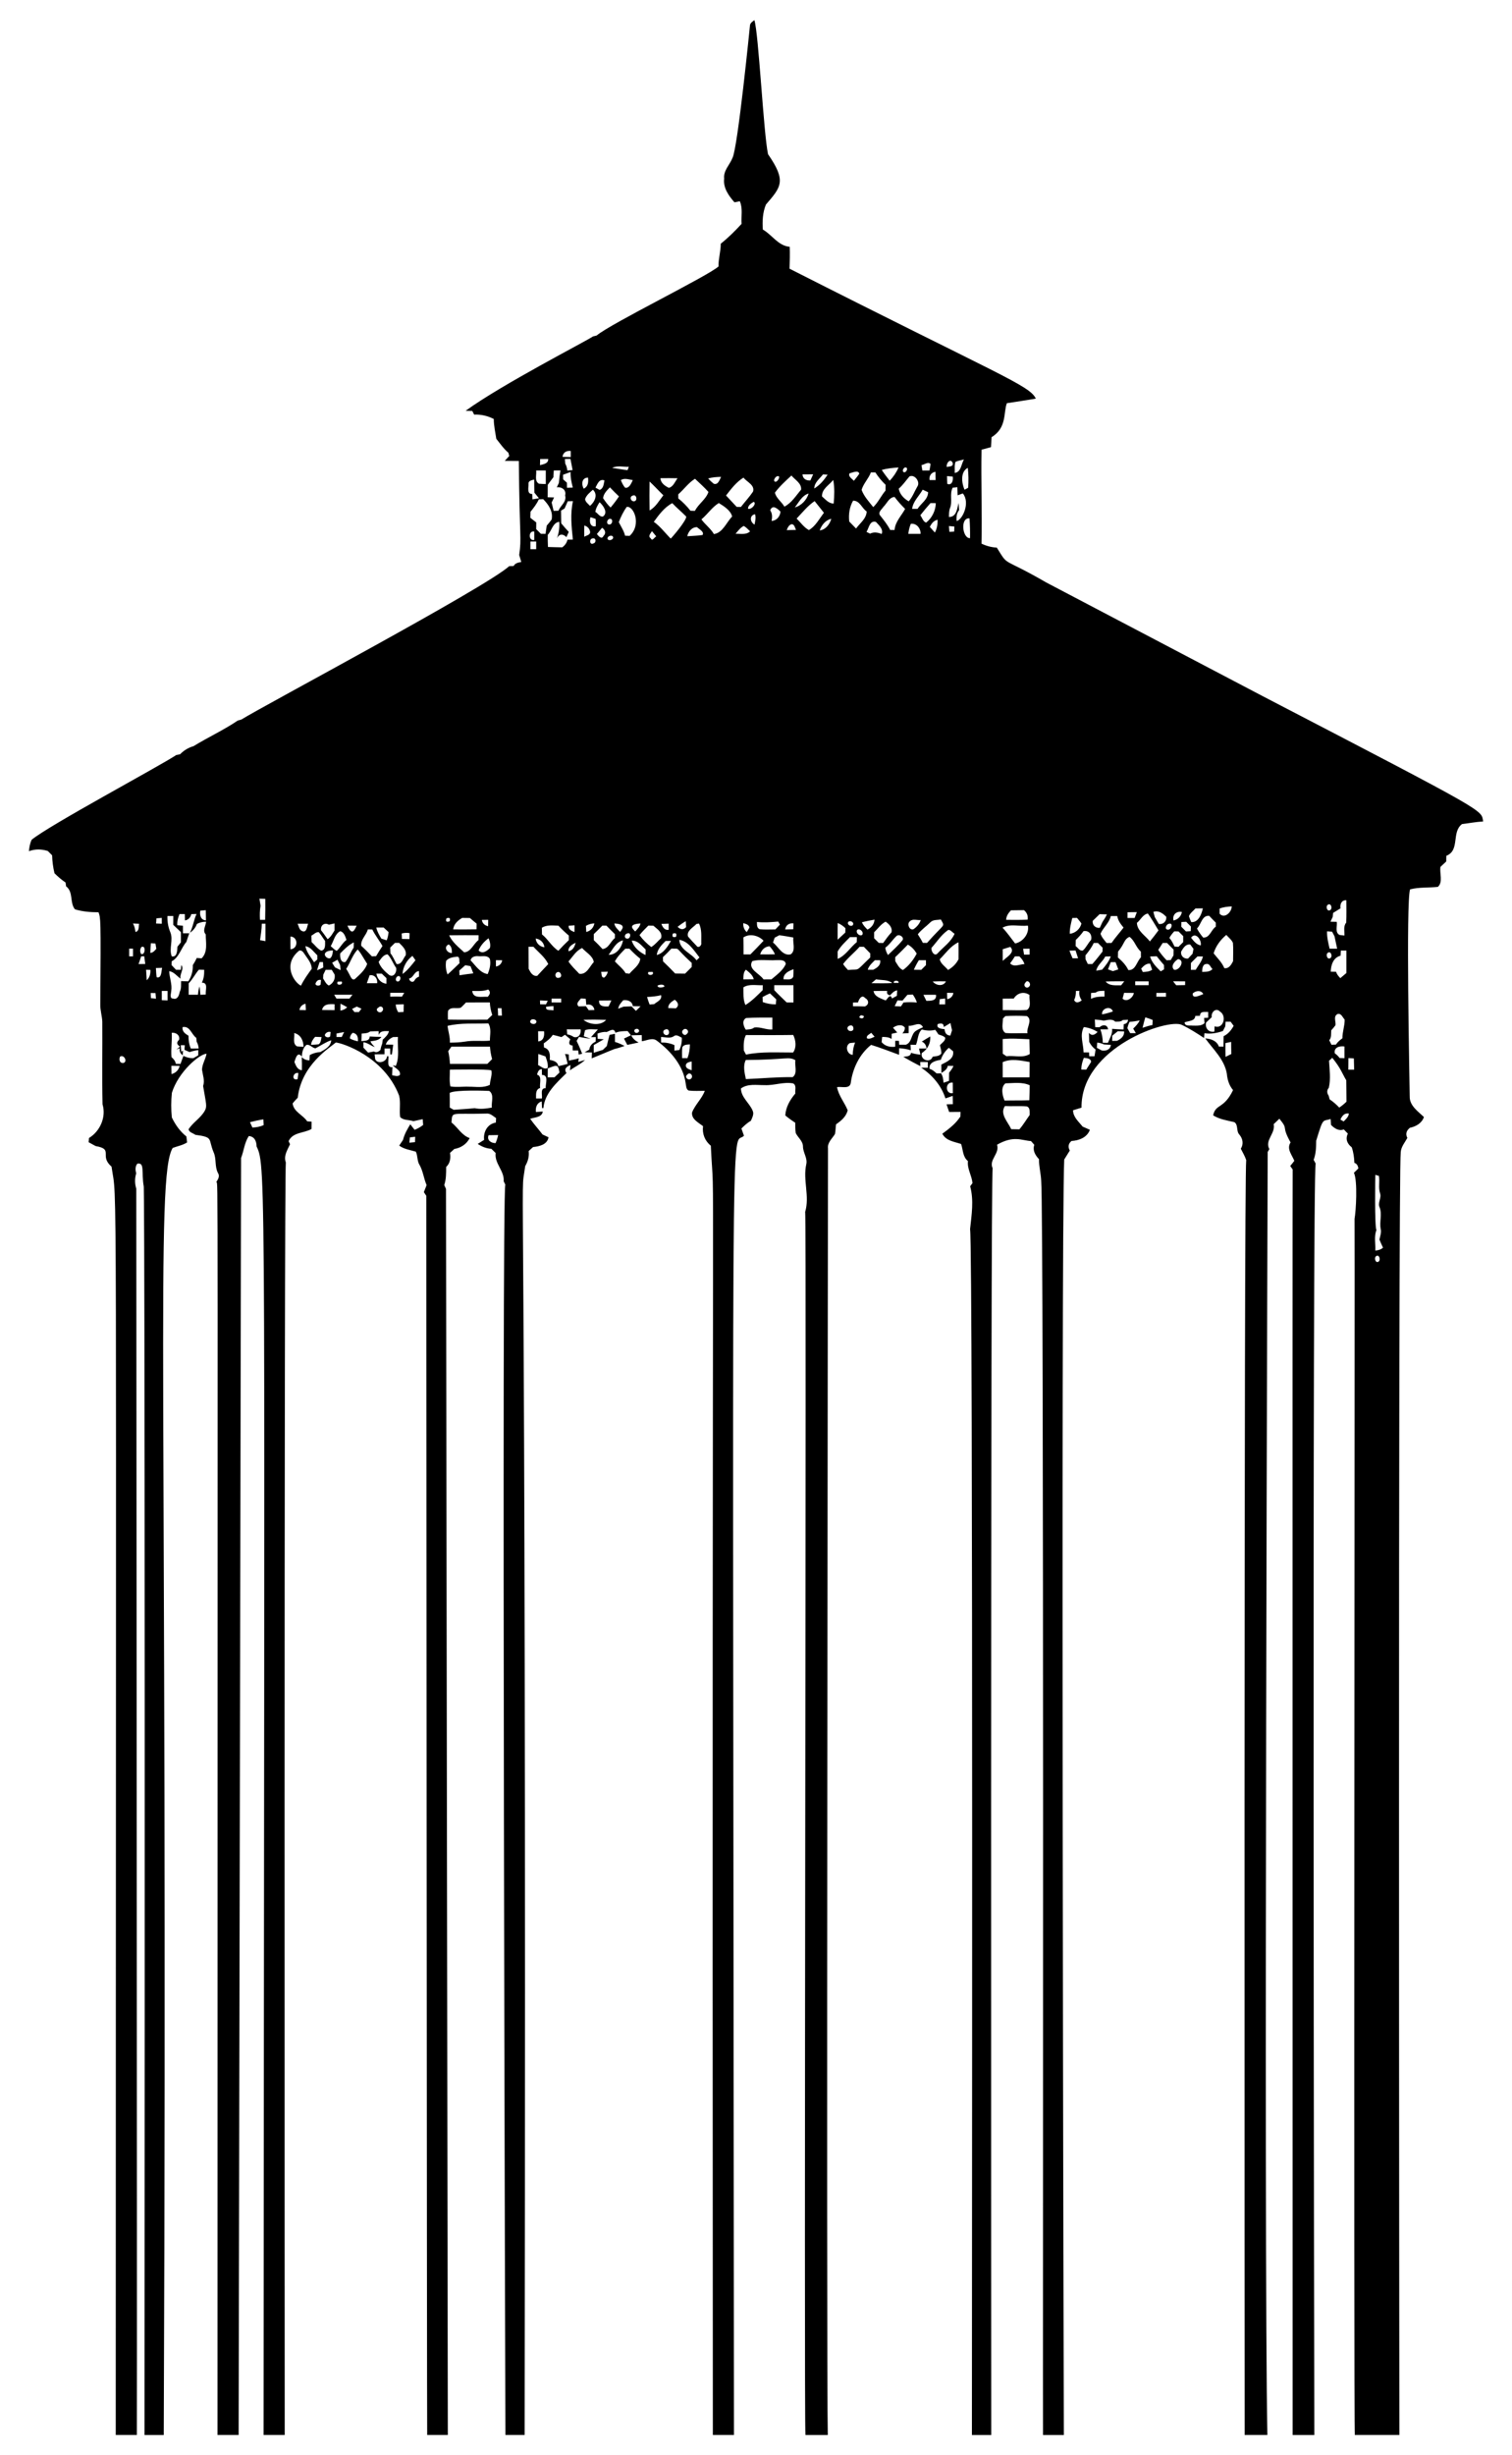 <?xml version="1.0" encoding="UTF-8"?>
<!DOCTYPE svg  PUBLIC '-//W3C//DTD SVG 1.1//EN'  'http://www.w3.org/Graphics/SVG/1.1/DTD/svg11.dtd'>
<svg enable-background="new 0 0 1002.131 1626.679" version="1.1" viewBox="0 0 1002.1 1626.7" xml:space="preserve" xmlns="http://www.w3.org/2000/svg">
<path d="m31.724 563.88c0.929 0.929 1.87 1.87 2.812 2.825 0.102 4.008 0.649 7.991 1.578 11.897 2.265 2.24 4.67 4.339 7.329 6.12 0.089 0.636 0.254 1.896 0.344 2.519 5.026 3.792 2.265 10.854 5.879 15.244 5.039 1.54 10.383 1.96 15.638 1.96 1.382 4.204 1.598 2.644 1.171 61.039-0.102 3.868 1.158 7.596 1.323 11.452 0.127 18.247-0.242 36.519 0.153 54.753 2.558 8.347-1.591 17.865-8.958 22.306-0.064 0.7-0.204 2.1-0.267 2.799 1.527 0.853 3.067 1.705 4.632 2.545 12.302 2.132 2.144 6.346 10.561 13.641 3.871 27.829 2.883-47.468 2.787 840.36h14.004c0.219-53.414-0.39-825.73-0.39-825.73-1.043-3.334-1.069-6.808-0.064-10.141-0.56-2.201-0.776-4.581 0.763-6.451 5.042-0.96 2.616 5.575 4.237 15.066 0 0 1.027-17.502 0.535 827.26h12.74c2.762-697.37-5.681-833.92 5.926-852.76 3.194-1.183 6.629-1.781 9.543-3.652-0.153-1.323-0.318-2.634-0.471-3.945-4.186-3.308-7.393-7.838-9.658-12.623-0.522-5.408-0.522-10.905 0.038-16.287 4.308-13.901 18.237-25.724 22.98-25.907-0.649 3.626-2.901 6.884-3.003 10.599 0.509 3.588 1.96 7.151 0.725 10.778 1.98 11.757 2.778 13.568 1.082 16.465-2.698 4.772-7.736 7.597-10.701 12.152 0.255 2.163 2.99 2.621 4.505 3.741 12.236 1.641 8.331 2.57 12.037 11.49 2.036 4.352 0.636 9.467 2.901 13.768 1.4 2.074 0.153 4.084-1.018 5.904 1.187 4.901 0.725-51.607 0.725 830.27h14.015c0-2e-3 1.611-846.06 1.611-846.06 1.883-4.81 2.227-10.18 5.128-14.57 3.817 0.331 5.09 3.423 5.153 6.884 6.559 13.812 5.123 14.579 4.63 853.75h14.014c-4e-3 -1.001-0.468-832.34 0.748-843.14-1.641-4.301 1.043-8.271 2.774-12.05-0.229-0.522-0.7-1.552-0.942-2.061 2.812-6.082 10.154-5.141 15.206-8.08 0-1.616 0.025-3.232 0.038-4.823-0.725-0.064-2.189-0.178-2.927-0.229-2.838-4.301-8.983-6.222-9.658-11.872 1.043-1.336 2.227-2.545 3.397-3.766 2.439-21.849 21.207-33.087 25.233-36.583 4.219 0.264 31.964 9.195 41.94 35.158 1.171 4.632 0.051 9.492 0.687 14.201 2.176 2.367 5.917 1.743 8.793 2.761 2.049-0.458 4.097-0.903 6.159-1.323 0.076 0.954 0.229 2.863 0.305 3.83-1.743 1.323-3.614 2.456-5.675 3.219-0.942-1.234-1.896-2.456-2.85-3.652-1.998 3.232-3.906 6.579-4.81 10.307-0.853 1.26-1.692 2.532-2.532 3.805 3.27 2.418 7.278 2.863 11.007 4.021 1.374 2.748 0.751 6.146 2.494 8.818 2.341 4.161 2.761 8.996 4.657 13.335-0.611 1.54-1.222 3.092-1.82 4.657 0.407 0.611 1.209 1.832 1.616 2.443 0 0 0.388 815.64 0.59 821.02h13.677c0-2e-3 -1.225-825.63-1.224-825.63-0.293-0.623-0.865-1.883-1.158-2.519 1.336-3.868 1.234-7.991 1.272-12.012 2.672-2.418 3.105-5.917 2.558-9.289 0.942-0.891 1.883-1.756 2.85-2.621 4.352-0.7 8.182-3.207 10.18-7.202-5.293-1.82-7.864-7.037-12.05-10.345 0.624-7.732-0.689-5.179 23.044-5.891 2.621-0.305 4.517 1.654 6.515 3.016-0.051 0.738-0.14 2.227-0.191 2.965-5.535 0.865-8.385 6.184-7.749 11.439-1.438 0.865-2.85 1.756-4.25 2.672 2.71 1.807 5.739 3.067 9.034 3.232 0.954 0.916 1.909 1.858 2.863 2.799-0.891 6.998 5.904 11.808 5.319 18.743 0.28 0.547 0.814 1.641 1.082 2.189-2.543 7.537 0.063 827.45 0.081 828.45h12.725c1.305-907.71-3.608-811.33 0.376-840.68 1.781-3.079 2.761-6.426 2.303-10.001 0.954-0.903 1.934-1.794 2.914-2.659 4.11-0.395 9.442-1.616 10.243-6.464-1.323-0.623-2.647-1.234-3.957-1.845-2.659-3.537-5.701-6.769-8.195-10.409 2.99-1.082 7.737-0.802 8.36-4.823-1.145 0.089-3.436 0.254-4.581 0.344-0.318-3.156 0.611-6.019 3.843-7.075 0.064 1.12 0.178 3.359 0.229 4.479l0.916-0.025c0.814-9.785 8.716-16.745 15.295-23.197-2.01-2.825 0.216-4.352 2.672-5.332-0.102 0.878-0.305 2.647-0.407 3.537 3.296-2.379 7.088-4.072 10.04-6.897-1.514 0.42-3.016 0.865-4.504 1.336 0.076-0.598 0.242-1.807 0.331-2.418-2.125 0.674-4.326 1.12-6.515 1.514-0.025-1.031-0.076-3.079-0.114-4.11-0.611-0.064-1.858-0.204-2.481-0.28 0.751 2.138 1.285 4.339 1.73 6.579-2.049 0.573-4.11 1.069-6.184 1.501-0.42-2.99-3.207-3.652-5.662-4.186 0.305-3.474 0.102-7.075-3.817-8.207-0.038-0.674-0.127-2.023-0.165-2.698 2.24-1.616 4.505-3.308 6.006-5.675 1.921 0.458 3.843 0.967 5.751 1.514 0.585-0.394 1.743-1.171 2.316-1.565 1.183 0.967 2.354 1.96 3.537 2.965-0.942 1.998-1.387 3.919 1.527 4.199 0.025 0.814 0.051 2.43 0.064 3.245 0.916 0 2.748 0.013 3.665 0.013 0.064 0.674 0.204 2.01 0.267 2.685 0.585-0.115 1.743-0.356 2.316-0.484-1.069-2.914-2.303-5.764-3.677-8.525 0.407-0.674 1.209-2.01 1.603-2.685 2.558 0.496 5.115 0.967 7.711 1.285-1.501-0.598-3.016-1.145-4.53-1.654 0.204-1.374 0.471-2.723 0.814-4.034 2.647-1.145 5.726-0.42 8.551-0.573-1.514 1.73-3.041 3.448-4.594 5.153 0.789-0.013 2.367-0.026 3.156-0.038-0.025 0.763-0.076 2.278-0.102 3.041-2.278 0.98-3.906 2.761-4.199 5.281-0.789 0.445-2.341 1.323-3.13 1.769 1.222 0.025 3.665 0.076 4.873 0.102-0.025 0.98-0.102 2.927-0.14 3.906 23.857-9.838 9.153-3.982 21.797-8.22-2.061-1.082-4.174-2.061-6.4-2.672-0.013-1.82-0.025-3.614-0.013-5.395-0.891 0.178-2.659 0.547-3.55 0.725-0.649 2.456-1.285 4.912-1.832 7.393-0.878 0.84-1.756 1.692-2.621 2.545-2.023 0.598-4.034 1.26-6.031 1.909 0-1.705 0-3.41 0.013-5.103 2.201-1.311 4.428-2.57 6.655-3.83-1.018-0.076-3.054-0.242-4.059-0.318-0.038-0.865-0.102-2.596-0.127-3.461 1.947-0.7 3.97-1.298 6.07-1.031 2.163-0.814 4.873-3.041 5.828 0.484 2.57-1.043 5.357-1.094 8.093-1.12 0.547 0.7 1.642 2.087 2.189 2.787-1.54 0.725-3.079 1.451-4.619 2.189 0.725 1.374 1.463 2.774 2.189 4.174 4.723-0.905 4.218-0.961 7.533-1.591-2.125-1.043-3.957-2.545-4.886-4.746 2.303-0.089 4.619-0.14 6.935-0.165 0.025 1.031 0.051 3.079 0.076 4.097 3.283-0.42 7.126-2.723 10.103-0.229 9.073 6.82 17.292 16.338 18.909 27.956 0.407 1.68 0.14 3.97 1.985 4.937 3.55 0.433 7.138 0.165 10.714 0.191-1.934 5.268-6.4 9.111-8.424 14.29-0.598 4.454 4.301 6.769 7.266 9.111-0.649 5.039 1.171 9.772 5.153 12.941 2.769 58.637 0.698-100.34 1.336 854.24h13.997c-0.631-924.61-2.396-851.38 6.629-860.85-0.547-1.603-1.107-3.194-1.68-4.759 1.909-1.96 3.945-3.779 6.299-5.179 0.84-2.087 2.227-4.39 1.145-6.642-2.15-5.192-7.596-8.703-7.775-14.722 4.619-3.347 10.421-2.15 15.727-2.214 6.337 0.318 12.534-2.341 18.87-1.132 2.469 1.285 1.133 4.466 1.463 6.693-3.499 4.123-6.349 9.009-6.655 14.531 2.087 1.73 4.275 3.346 6.579 4.797 0.051 2.252 0 4.543 0.331 6.808 1.425 3.054 4.759 5.255 4.81 8.92 0 4.135 3.194 7.775 2.163 11.923-2.278 10.459 2.367 21.059-0.7 31.417 0.973 6.271-0.903 801.28 0.185 810.41h14.801c-1.051-39.935 0.144-852.45 0.144-852.45-0.496-3.919 2.787-6.502 4.606-9.518 0.471-2.125 0.369-4.326 0.738-6.451 3.423-2.341 6.642-5.039 7.711-9.251-2.125-5.242-6.031-9.709-7.075-15.371 2.952-0.573 8.424 1.514 9.098-2.787 1.285-9.658 5.777-19.036 13.475-25.22 6.273 1.921 12.381 4.339 18.54 6.579 0.013-1.094 0.025-3.283 0.038-4.377 2.609 0.204 5.23 0.56 7.736 1.387-0.051-0.916-0.14-2.761-0.178-3.677 0.904 0.025 2.71 0.064 3.614 0.076 1.4-3.334 1.082-7.596 3.881-10.18 2.939 0.84 5.904 0.98 8.894 0.229 0.738 0.98 1.438 1.998 2.112 3.054 1.565 0.56 3.321 0.903 4.504 2.214 0.051 2.24-2.316 3.372-3.512 4.975 0.42 1.794 1.043 3.601 0.903 5.497-1.362 1.845-3.728 1.705-5.739 2.074-1.476 4.492-8.309 2.227-7.215-2.38 3.792-2.469 5.968-6.464 5.624-11.032-1.896 1.094-3.766 2.24-5.611 3.385 1.972 0.827 2.914 2.494 3.156 4.568-1.667 0.013-3.321 0.038-4.975 0.064 0.318 1.349 0.636 2.71 0.954 4.085-2.138-0.28-4.25-0.585-6.273-1.285-0.305 2.685-3.117 2.24-5.077 2.71 3.677 2.15 7.431 4.161 11.223 6.12-0.013-0.687-0.025-2.061-0.038-2.736 1.667 0 3.346 0.025 5.026 0.051l0.051 3.766c-1.107-0.013-3.321-0.025-4.428-0.038 7.317 4.848 13.386 11.897 16.058 20.359 1.591-0.585 3.207-1.145 4.835-1.68 0.025 1.82 0.051 3.665 0.089 5.497-1.056 0.038-3.156 0.089-4.199 0.115 0.56 1.68 1.145 3.372 1.743 5.064 2.507-0.025 5.026-0.038 7.546-0.051-0.013 0.776-0.064 2.303-0.089 3.079-1.757 2.271-3.064 4.953-11.986 11.363 2.43 4.746 7.94 5.281 12.444 6.808 1.349 3.83 0.98 8.449 4.53 11.312-0.585 5.192 2.583 9.581 3.016 14.62-0.382 0.522-1.158 1.578-1.54 2.099 2.532 9.263 0.954 19.01-0.064 28.376 2.154 11.698 1.134 787.1 1.225 798.96h12.797c-1e-3 -1-0.52-832.32 0.942-839.33-2.685-5.573 4.823-9.671 2.914-15.562 11.168-6.318 16.133-2.82 22.509-2.405 0.725 0.814 1.451 1.641 2.189 2.481-1.272 3.665 0.623 6.871 3.092 9.505-0.064 4.886 1.311 9.632 1.476 14.519 1.912 22.375 1.007 808.34 1.192 830.79h13.818c-0.088-1.003-1.978-795.96 0.247-845.07 1.209-1.998 2.456-3.983 3.703-5.955-1.336-2.379-0.992-4.619 1.12-6.337 5.039-0.305 10.319-2.303 12.19-7.406-1.616-0.725-3.207-1.425-4.81-2.125-2.621-3.296-6.286-6.222-6.349-10.816 1.858-0.585 3.728-1.171 5.612-1.73-0.462-40.045 57.659-59.457 66.574-54.804 5.115 2.443 9.9 5.51 14.62 8.64 0.076-0.789 0.229-2.379 0.305-3.181 4.161 0.725 8.271-0.102 12.215-1.438 0.394-0.776 1.171-2.316 1.565-3.092 0.051-0.776 0.165-2.329 0.216-3.105 0.827 0.013 2.481 0.013 3.308 0.013 0.509 0.687 1.527 2.074 2.036 2.761-1.591 2.838-3.652 5.421-6.655 6.846-0.064 2.29-0.102 4.594-0.127 6.909-0.751-0.013-2.278-0.025-3.028-0.038-1.362-3.856-5.293-5.141-9.009-5.395 5.332 7.38 12.699 13.971 14.302 23.4 0.344 3.932 1.501 7.787 4.11 10.854-6.143 12.764-11.53 8.896-13.195 16.72 4.237 2.672 9.225 3.372 14.01 4.504 2.799 1.718 1.145 5.955 3.372 8.258 2.265 2.672 2.927 6.273 0.954 9.34 1.209 2.494 2.723 4.873 3.576 7.546-1.575 12.35-1.034 843.69-1.033 844.7h15.063c-2.4-122.25 0.208-850.08 0.208-850.08 0.267-0.471 0.827-1.425 1.107-1.909-3.257-5.853 4.225-10.421 2.863-16.516 1.247-1.221 2.507-2.418 3.779-3.601 6.555 7.985 0.793 3.808 7.418 15.715-2.825 4.339 0.98 8.258 2.481 12.19-0.865 1.171-1.781 2.303-2.723 3.397 0.407 0.585 1.222 1.743 1.641 2.316-0.192 1.407 0.018 811.8-0.024 838.49h14.372c-0.09-3.665-1.483-834.84 0.883-842.4-0.331-0.611-1.005-1.845-1.336-2.469 1.54-4.059 1.654-8.385 1.68-12.661 4.841-15.905 4.14-12.619 9.594-14.391 0.064 0.98 0.178 2.952 0.229 3.932 2.316 2.265 5.09 4.237 8.475 2.965 0.903 0.916 1.807 1.858 2.71 2.799-1.807 3.487-0.433 6.782 2.558 9.047 1.145 3.321 1.603 6.795 1.743 10.294 1.718 0.573 2.405 2.01 2.647 3.716-1.005 0.942-1.985 1.909-2.952 2.888 2.582 5.411 1.331 25.739 0.42 30.475 0.234 1.002-0.611 802.22 0.176 805.8h29.539c-0.026-1-0.914-834.39 0.9-849.96 0.255-3.601 2.723-6.4 4.39-9.429-1.425-2.621-0.56-4.963 1.68-6.706 3.995-0.84 7.966-3.054 9.289-7.151-3.945-3.728-9.531-7.507-9.416-13.552-0.149-12.221-2.574-128.94 0.242-137.28 6.031-1.527 12.279-0.98 18.412-1.641 3.576-3.156 1.043-8.971 1.718-13.233 1.272-1.209 2.545-2.405 3.83-3.601 0.013-1.26 0.038-2.507 0.076-3.754 9.187-3.614 3.245-15.74 10.409-21.034 4.657-0.547 9.276-1.463 13.984-1.705-1.438-7.892 5.086-4.488-145.94-82.951-0.544-0.37-141.34-74.121-143.6-75.392-30.297-17.548-24.551-9.873-32.791-23.108-3.537-0.191-6.973-1.094-10.141-2.647 0.433-20.741-0.369-41.494 0.013-62.223 2.087-0.56 4.174-1.12 6.26-1.692 0.115-2.214 0.242-4.415 0.407-6.617 10.274-6.231 7.79-16.442 10.129-22.509 6.388-1.018 12.801-1.909 19.188-3.041-4.017-8.713-23.292-15.076-163.24-86.081 0.165-4.835 0.344-9.671 0.127-14.506-7.647-0.649-11.643-7.889-17.814-11.439-0.382-5.548-0.102-11.363 2.049-16.542 10.039-11.683 13.769-15.501 1.4-33.363-2.982-13.761-6.243-80.501-9.06-88.842-1.209 0.993-2.812 1.858-2.914 3.614-0.099 1-8.062 80.602-11.554 87.608-1.781 4.632-6.146 8.398-5.548 13.768-0.764 6.159 2.99 11.363 6.833 15.727 0.878-0.178 2.647-0.534 3.537-0.713 2.087 4.708 0.827 9.976 1.183 14.964-4.288 4.708-8.831 9.2-13.819 13.183 0.025 5.077-1.603 9.976-1.476 15.053-6.834 6.274-71.108 37.65-80.788 45.77-0.598 0.153-1.794 0.445-2.379 0.585-4.385 3.085-60.53 31.846-84.452 49.294 1.12 0.038 3.334 0.089 4.441 0.127 0.305 0.598 0.916 1.794 1.221 2.392 4.543-0.204 8.971 0.827 13.004 2.901 0 4.441 1.031 8.754 1.667 13.119 2.545 3.181 4.848 6.591 8.004 9.238 0.14 0.534 0.433 1.616 0.585 2.15-1.005 1.082-1.985 2.163-2.978 3.245 3.105 0.025 6.222 0.038 9.34 0.076 0.429 51.946 1.965 50.39 0.216 62.273 0.471 1.54 0.942 3.092 1.412 4.657-1.998 0.331-4.059 0.7-5.09 2.659-0.725 0.013-2.176 0.064-2.901 0.076-15.769 14.28-162.65 92.339-177.54 101.64-0.598 0.165-1.781 0.509-2.379 0.674-9.391 6.35-19.723 11.07-29.355 16.987-3.397 0.954-6.413 2.812-8.869 5.344-0.623 0.127-1.883 0.369-2.519 0.496-11.576 7.675-84.176 46.466-95.866 56.153-1.12 2.379-1.591 4.963-1.807 7.584 4.112-1.55 8.413-1.448 12.561-0.112zm243.33 192.88c-0.929 0.089-2.799 0.267-3.728 0.356 0.076-0.878 0.242-2.634 0.318-3.512 0.891-0.102 2.647-0.318 3.525-0.42-0.026 0.904-0.077 2.685-0.115 3.576zm537.18-56.522c-0.064-3.054-0.064-6.095-0.064-9.123 1.26-0.267 2.519-0.534 3.792-0.789 0 2.659 0.038 5.332 0.127 8.016-1.297 0.636-2.57 1.26-3.855 1.896zm99.264 78.204c0.598 0.165 1.781 0.496 2.379 0.662 0.7 3.817-0.496 7.8 0.789 11.579 1.094 3.13-1.807 6.184-0.267 9.391 1.756 4.644-0.267 9.48 0.687 14.213 0.585 2.418-0.407 4.708-0.84 7.049 0.713 1.794 1.552 3.55 2.367 5.332-1.425 1.311-3.257 1.756-5.115 1.947 0.254-4.492-0.967-9.289 0.751-13.564-1.304-2.638-0.768-35.604-0.751-36.609zm0.458 53.927c1.998-1.667 3.258 2.214 1.832 3.436-2.01 1.59-3.321-2.253-1.832-3.436zm-22.243-144.44c-1.641 1.171-3.194 2.481-4.301 4.186-0.738 0.038-2.214 0.102-2.952 0.127-0.509-1.005-1.005-2.01-1.489-3.003 1.629-1.845 1.107-4.364 1.323-6.578 1.018-1.069 1.947-2.189 2.812-3.385 0.369-2.583-1.629-5.904 1.425-7.431 2.469-0.611 3.27 2.278 4.657 3.69 0.09 4.2-1.551 8.183-1.475 12.394zm1.362 5.446c-0.013 2.583-0.013 5.166 0 7.762-0.802-0.025-2.405-0.089-3.207-0.115-0.916-1.222-1.998-2.278-3.232-3.143-0.751-3.982 3.309-5.012 6.439-4.504zm-2.749-45.286c-1.196-1.247-2.367-2.519-2.787-4.212-0.891-0.013-2.685-0.038-3.576-0.064 0.14-4.454 1.667-9.378 6.515-10.599 0.038-0.84 0.127-2.532 0.178-3.385h3.69c-0.013 4.95 0 9.9 0 14.849-1.348 1.133-2.696 2.266-4.02 3.411zm-7.113-19.506c-0.865-3.792-1.832-7.597-1.692-11.516 0.84 0.051 2.494 0.165 3.321 0.216 0.407 0.763 1.209 2.278 1.616 3.041 0.547 2.748 1.209 5.484 1.769 8.245-1.68 1e-3 -3.36 1e-3 -5.014 0.014zm-1.272 2.774c1.998-1.603 3.397 2.112 1.896 3.347-2.011 1.602-3.423-2.126-1.896-3.347zm13.73 69.704c0.903 0.051 2.71 0.165 3.614 0.216 0.064 2.481 0.127 4.975 0.191 7.469h-3.868c0.012-2.57 0.024-5.14 0.063-7.685zm0.305 36.723c-0.216 2.265-1.972 3.728-3.448 5.255-0.534-0.305-1.616-0.916-2.15-1.234 1.068-2.38 2.595-4.492 5.598-4.021zm-6.362-3.932c-1.934-2.049-4.046-3.894-6.375-5.459-0.165-0.611-0.484-1.82-0.649-2.43-1.183-1.603-1.362-3.677 0.089-5.192 1.374-5.917 0.484-11.986 0.153-17.954 0.534-0.496 1.603-1.463 2.15-1.96 5.771 7.142 6.364 10.045 9.289 14.951 0.127 4.695 0.025 9.403 0.127 14.124-1.463 1.451-3.066 2.762-4.784 3.92zm-4.085-128.98c1.654-0.98 3.296-1.998 4.924-3.054-0.445-2.748 0.636-5.51 3.868-5.357 0.013 4.937 0.14 9.887-0.102 14.837-2.023 2.43-1.056 5.701-1.183 8.564-0.814-0.089-2.418-0.293-3.219-0.382-3.207-1.641-1.412-5.853-1.858-8.691-1.043-0.025-3.13-0.076-4.174-0.102 0.369-0.789 1.107-2.354 1.476-3.143 0.065-0.674 0.192-1.998 0.268-2.672zm-3.563-5.357c2.036-1.565 3.347 2.214 1.769 3.385-2.049 1.565-3.346-2.227-1.769-3.385zm-168.06 63.088c0.929-1.883 1.222-3.957 1.158-6.031 0.585-0.013 1.743-0.038 2.316-0.051-0.42 2.278 0.229 4.39 1.565 6.248-1.578 1.335-3.907 2.302-5.039-0.166zm8.029 46.1c-0.814-0.013-2.443-0.025-3.257-0.025-0.064-2.723 0.662-5.293 1.654-7.787 1.731 0.165 4.861 0.344 4.797 2.736-1.005 1.717-2.201 3.333-3.194 5.076zm5.459-8.869h-3.487c-0.025-0.636-0.102-1.909-0.127-2.545h-3.627c-0.089-5.675-2.71-11.337 0.165-16.784 3.245 0.356 6.324 1.501 9.123 3.181-1.705 1.909-3.779 3.003-5.739 0.636 0.089 1.985 0.153 3.996 0.178 6.006 1.018 1.985 2.392 3.754 4.25 5.039-0.253 1.49-0.507 2.979-0.736 4.467zm17.661-47.016c-3.576-0.076-7.724 0.636-10.281-2.494 4.11-0.178 8.233-0.115 12.355-0.127-0.521 0.648-1.552 1.959-2.074 2.621zm8.424 5.064c-0.407 3.092-4.861 6.528-7.482 3.754 0.344-1.272 0.674-2.545 1.018-3.805 2.15 0 4.301 0.013 6.464 0.051zm-13.908 12.279c-2.328 0.814-4.708 1.514-7.138 1.921-0.56-4.122 5.917-5.955 7.138-1.921zm-14.506-8.36c0.013-0.967 0.051-2.914 0.064-3.881 0.776-0.064 2.316-0.191 3.092-0.255 1.629-1.4 3.805-1.031 5.764-1.196 0.013 0.954 0.038 2.876 0.051 3.83-3.067-0.025-6.171 0.102-8.971 1.502zm14.506-18.349c-0.802-0.293-2.43-0.903-3.232-1.209 0.598-1.591 1.222-3.168 1.832-4.759h3.168c0.585 1.591 1.209 3.194 1.832 4.797-1.221 0.383-2.417 0.777-3.6 1.171zm-7.126-0.992c-0.98 0.178-2.914 0.522-3.894 0.7 0.687-3.843 4.352-6.006 5.968-9.403 0.916-0.025 2.748-0.076 3.665-0.089-1.222 3.32-3.423 6.145-5.739 8.792zm0.267-11.974c-2.189 2.812-4.39 5.611-6.757 8.271-0.738 0-2.227-0.013-2.977-0.025-0.382-0.789-1.158-2.392-1.54-3.181-0.013-0.636-0.038-1.909-0.051-2.545 2.099-2.545 4.11-5.192 5.484-8.207 0.687-0.013 2.087-0.038 2.774-0.038 1.018 1.031 2.061 2.061 3.105 3.105-0.012 0.648-0.025 1.971-0.038 2.62zm-0.508 65.531c-0.814-0.445-2.456-1.323-3.27-1.769 0.064-0.865 0.191-2.596 0.255-3.461 1.552 0.165 3.092 0.547 4.53 1.234 1.12 0.076 3.372 0.216 4.504 0.28-0.319 3.182-3.233 4.2-6.019 3.716zm10.116-6.4c-0.802 0.013-2.418 0.038-3.219 0.051 0.013-0.852 0.026-2.57 0.038-3.423 1.221-1.005 2.443-1.998 3.677-2.99 1.043 0.025 3.143 0.102 4.186 0.127 0.28 3.155-2.138 5.026-4.682 6.235zm4.453-11.032c-0.025 0.878-0.102 2.647-0.14 3.525-2.545-0.089-5.077-0.216-7.596-0.433 0.382 3.372-1.552 6.26-2.748 9.263-0.853 0-2.558-0.013-3.41-0.025-0.013-3.054-0.573-6.044-1.603-8.894h5.128c-0.433-3.257-3.626-3.347-5.65-1.412-0.725-0.013-2.176-0.038-2.901-0.038-0.102-1.705-0.191-3.397-0.255-5.077 1.972 0.14 3.97 0.331 5.93 0.776 2.507-0.407 5.497-1.489 7.597 0.636 1.718-0.076 3.677 0.28 5.064-1.094 0.852-0.051 2.57-0.127 3.436-0.165-0.154 1.729-1.096 2.709-2.852 2.938zm8.016 5.929c-0.942 0-2.812 0.025-3.754 0.025-0.458-0.827-1.387-2.481-1.845-3.308 0.293-1.463 0.802-2.876 1.476-4.199 2.252-0.153 4.504-0.471 6.731-0.929-1.082 2.074-2.647 3.83-4.365 5.408 0.447 0.751 1.312 2.253 1.757 3.003zm9.455-46.037c0.433 1.336 0.891 2.685 1.349 4.046-1.82 1.311-4.059 1.374-6.197 1.514-0.267-0.56-0.814-1.68-1.082-2.252 1.591-1.781 3.321-3.524 5.93-3.308zm-0.026-4.746c1.107-0.025 3.308-0.102 4.415-0.14 1.54 1.972 3.13 3.906 4.797 5.79 0.013 0.713 0.038 2.15 0.051 2.863-0.547 0.344-1.642 1.018-2.201 1.349-2.901-2.838-5.917-5.828-7.062-9.862zm-0.929 16.478v2.545c-2.978-0.013-5.942-0.013-8.907 0v-2.545h8.907zm2.507 28.948c-2.239 0.394-4.403 1.107-6.54 1.832 0.522-2.329 1.145-4.644 1.807-6.935 1.641 0.496 3.283 1.069 4.886 1.743-0.038 0.841-0.115 2.521-0.153 3.36zm8.945-18.768c-2.138-0.013-4.263-0.013-6.375-0.013 0.013-0.623 0.038-1.858 0.051-2.481 2.099-0.038 4.199-0.051 6.324-0.064v2.558zm0.497-24.126c-2.1-2.099-3.97-4.415-5.599-6.897 1.018-1.514 1.998-3.041 2.965-4.594h2.863c1.425 1.463 2.876 2.914 4.339 4.365-0.025 1.272-0.038 2.558-0.051 3.855-0.458 0.763-1.362 2.303-1.82 3.067-0.674 0.051-2.023 0.153-2.697 0.204zm23.489 7.686c0.013-1.972 0.267-5.306 2.965-5.23 2.023-0.382 2.659 2.252 3.906 3.372-1.845 1.921-4.453 1.794-6.871 1.858zm0.776 14.696c-2.036 0.725-7.482 3.677-6.986-0.458 2.062-1.857 5.485-2.354 6.986 0.458zm-5-16.109c-0.802 0.013-2.405 0.038-3.219 0.051 0-1.527 0-3.041 0.013-4.555 1.463-1.451 2.914-2.901 4.365-4.352 0.891 0.013 2.672 0.038 3.576 0.051-0.689 3.359-3.132 5.879-4.735 8.805zm3.27-16.109c-2.901-0.611-4.683-2.965-6.388-5.141 3.054-4.237 7.24 1.718 6.388 5.141zm-4.747 2.278c-0.165 0.802-0.471 2.392-0.636 3.194-1.005 1.056-2.01 2.125-2.977 3.219-2.799 0.305-5.026-1.781-4.619-4.606 1.425-2.278 2.863-5.115 6.044-4.708 0.547 0.725 1.641 2.176 2.188 2.901zm-6.845-4.492c-1.043 1.031-2.087 2.074-3.105 3.117-0.662-0.038-1.985-0.127-2.647-0.165-0.954-2.023-1.896-4.085-3.41-5.739 0.865-1.616 1.998-3.041 3.257-4.365 0.7 0.025 2.112 0.064 2.812 0.076 1.018 1.031 2.061 2.061 3.105 3.105-0.012 1.312-0.012 2.635-0.012 3.971zm-3.372 11.249c4.861 0.713 0.98 7.775-2.647 7.075-2.57-2.406 0.407-5.778 2.647-7.075zm-1.247 17.33c-0.522-0.649-1.565-1.947-2.087-2.609 2.659 0.013 5.319 0.026 7.991 0.026 0 0.623-0.013 1.87-0.013 2.481-1.972 0.026-3.944 0.064-5.891 0.102zm10.917 26.76c-1.985-0.28-5.141 0.674-5.395-2.163 2.481-1.043 6.884-0.674 7.113-4.263 0.776-0.026 2.329-0.076 3.118-0.102 0.025-3.283 3.156-2.43 5.421-2.545v3.856c-0.674 0.025-2.036 0.076-2.71 0.115 0.076 0.865 0.229 2.608 0.305 3.474-2.177 1.971-5.167 1.615-7.852 1.628zm14.493 0.445c-0.025 0.878-0.089 2.621-0.115 3.499-3.881 0.751-6.324-2.354-5.497-5.993 1.26-1.183 2.507-2.354 3.741-3.55-0.585-3.245 2.736-6.591 5.51-3.69 4.632 2.799 2.253 11.859-3.639 9.734zm12.267-43.136c-1.234 2.316-2.723 5.09-5.815 4.594-1.527-3.792-4.594-6.642-7.062-9.798 1.362-4.759 4.594-9.073 8.398-12.228 1.451 1.73 3.486 3.156 4.39 5.306 0.356 4.021 0.063 8.08 0.089 12.126zm-8.92-34.941c2.583-0.916 5.293-1.247 8.042-1.362-0.064 3.792-4.721 8.424-8.055 4.848 0-0.865 0.013-2.608 0.013-3.486zm-6.922 4.861c1.425 1.54 2.901 3.054 4.403 4.543v2.659c-3.219 2.074-3.932 7.546-8.411 7.202-1.552-1.883-2.965-3.856-4.085-6.006 2.863-2.698 3.219-8.793 8.093-8.398zm-9.098-4.874c1.629-0.025 3.27-0.051 4.912-0.064-0.827 3.855-2.952 9.48-7.698 9.123-0.573-1.298-1.094-2.609-1.552-3.945 0.851-2.098 2.875-3.447 4.338-5.114zm-3.003 11.974c-0.038 0.763-0.102 2.303-0.14 3.079-0.776 0.051-2.341 0.14-3.13 0.191-1.043-1.056-2.074-2.112-3.105-3.143 0.013-0.776 0.038-2.329 0.051-3.105 0.802-0.038 2.405-0.115 3.207-0.153 1.03 1.044 2.061 2.087 3.117 3.131zm-5.968-9.607c-0.56 2.901-2.685 5.001-5.561 5.624-0.941-3.677 1.884-6.477 5.561-5.624zm-8.843 7.851c3.525-1.222 1.972 4.39-0.713 3.817-2.188-0.458-0.776-3.397 0.713-3.817zm-1.502-4.67c0.242 2.965-1.985 5.179-4.963 4.746-0.865-1.54-1.743-3.054-2.659-4.543-0.229-0.865-0.7-2.596-0.942-3.461 3.398-1.234 6.287 0.993 8.564 3.258zm-12.203-2.176c2.57 3.563 4.721 7.406 7.024 11.147-1.845 2.494-3.716 4.963-5.701 7.342-3.003-3.97-8.411-6.859-8.602-12.305 2.52-1.972 3.857-5.573 7.279-6.184zm-13.487-0.852c2.049-0.038 4.11-0.064 6.184-0.089-0.522 1.285-1.018 2.57-1.489 3.881-1.578-0.013-3.143-0.013-4.695 0v-3.792zm1.31 16.312c3.397 2.367 4.288 7.088 7.546 9.772 0.013 1.247 0.013 2.519 0.025 3.792-2.825 2.761-3.512 8.869-8.373 8.411-1.552-3.334-4.148-5.942-6.884-8.309 0.013-1.311 0.038-2.596 0.089-3.881 4.603-5.511 3.718-8.085 7.597-9.785zm-8.118-13.78c0.471 2.977 2.278 5.37 4.174 7.635-2.596 3.435-5.535 6.604-7.953 10.167-0.827 0.013-2.469 0.025-3.296 0.038-1.489-1.96-3.27-3.766-4.021-6.146 1.794-4.174 5.777-7.113 6.808-11.707 1.425-0.013 2.85-0.013 4.288 0.013zm-16.262 3.168c1.54-1.451 3.054-2.927 4.555-4.428 1.616 0.025 3.245 0.076 4.873 0.153-2.651 5.233-2.003 2.528-4.746 8.894-2.837 0.331-5.051-1.756-4.682-4.619zm-1.094 12.648c-2.074 2.138-3.194 5.064-5.446 7.011-2.138 0.547-3.296-1.947-4.784-2.939 0.013-1.362 0.038-2.71 0.076-4.046 1.896-1.807 3.652-3.741 5.166-5.879 3.639-0.624 5.866 2.456 4.988 5.853zm-12.457-14.544c0.789-0.013 2.354-0.051 3.143-0.064 0.98 1.209 2.049 2.405 2.927 3.728-0.878 3.626-4.008 6.4-7.724 6.808-0.115-3.575 0.839-7.024 1.654-10.472zm2.175 21.543c0.573 1.705 1.132 3.41 1.667 5.153-0.903 0-2.723 0.013-3.639 0.013-0.725-1.692-1.451-3.372-2.087-5.064 1.018-0.026 3.041-0.077 4.059-0.102zm-37.244 118.48c-1.807-0.051-3.614-0.076-5.395-0.102-2.087-4.721-7.813-10.052-4.161-15.32 4.835 0.255 9.683-0.191 14.519 0.229 2.392 0.98 1.743 3.652 1.883 5.688-2.303 3.156-4.263 6.553-6.846 9.505zm-8.576-48.442c-0.598-0.407-1.807-1.234-2.405-1.641-0.038-3.245-0.051-6.489-0.064-9.721 5.879-0.636 11.808-0.102 17.7 0.115 0.102 3.257 0.14 6.528 0.242 9.798-4.619 2.862-10.371 0.8-15.473 1.449zm15.396 3.868c-0.026 3.372-0.038 6.744-0.076 10.116-5.917 0.051-11.846 0.038-17.763 0.038 0-3.372 0-6.719-0.038-10.078 5.624-2.557 12.037-1.081 17.877-0.076zm-1.819-34.508c-5.319 0.382-10.663 0.013-15.995 0.102-0.025-2.545-0.025-5.064-0.038-7.596 2.43-0.013 4.874-0.025 7.317-0.064 2.252-3.741 6.82-4.988 10.46-2.341-0.446 3.231 1.551 7.761-1.744 9.899zm-16.008-32.511c-0.026-2.583-0.026-5.166-0.013-7.737 1.667-0.509 3.359-1.005 5.026-1.552 3.64 3.741-2.71 6.845-5.013 9.289zm8.042-3.003c0.738 0 2.201-0.025 2.939-0.025 1.501 1.425 2.787 3.105 3.397 5.141-3.156 0.089-6.935 2.29-9.505-0.471 1.133-1.502 2.189-3.055 3.169-4.645zm9.416 20.041c-1.731 1.934-4.275-0.725-2.519-2.507 1.374-2.825 4.479 0.776 2.519 2.507zm0.369-21.225c-0.929 0-2.774 0.013-3.703 0.025-0.216-1.311-0.42-2.609-0.623-3.894 1.412-0.025 2.85-0.038 4.288-0.038 0.013 0.981 0.026 2.927 0.038 3.907zm-12.406-29.33c2.863-0.051 5.739-0.089 8.614-0.115 2.01 1.578 2.825 3.766 2.443 6.311-4.746 0.191-9.492 0.191-14.226 0.115 0.051-2.544 1.515-4.529 3.169-6.311zm11.223 10.129c1.069 5.344-3.27 10.803-8.449 11.846-2.761-3.525-5.255-7.227-8.36-10.459 5.051-2.838 11.261-0.687 16.809-1.387zm-16.529 61.599c0.394-0.407 1.196-1.222 1.591-1.629 4.746-0.267 9.543-0.28 14.302 0 4.034 2.583-0.445 7.571 0.369 11.325-4.861-0.115-9.734 0.254-14.57-0.14-3.181-2.036-1.628-6.426-1.692-9.556zm1.654 42.92c5.344-0.089 11.058-1.056 16.096 1.26-0.051 3.296-0.089 6.604-0.242 9.925-5.471 0.229-10.956 0.038-16.427 0.229-1.45-3.411-2.71-8.818 0.573-11.414zm-107.58-79.045c3.156-4.224 7.418-7.482 10.905-11.439 0.713 0 2.138 0.013 2.85 0.025 1.387 1.463 2.799 2.914 4.237 4.365 0 0.687-0.025 2.036-0.025 2.71-10.476 10.01-6.164 7.407-14.76 8.271-1.12-1.272-2.329-2.481-3.207-3.932zm51.343-285.02c-2.71 0-5.421 0-8.118-0.013 0.229-2.29 0.763-4.517 1.641-6.642 3.818-0.559 6.642 3.054 6.477 6.655zm-5.599-16.58c0.585-4.95 4.644-8.5 6.998-12.699 1.183 0.56 2.379 1.12 3.588 1.68-0.038 4.81-4.683 7.367-7.024 11.045-0.89 0-2.671-0.026-3.562-0.026zm-24.673 299.06h3.499c0.573 3.296-2.061 5.077-4.632 6.324h-3.614c0.714-2.659 2.89-4.453 4.747-6.324zm-0.521-14.544c-0.013-1.336 0-2.672 0.013-3.983 2.494-2.379 4.492-5.395 7.609-7.011 2.367 1.68 4.632 3.855 3.906 7.062-2.061 2.189-3.792 4.644-5.535 7.088-0.725-0.025-2.176-0.064-2.901-0.089-1.031-1.031-2.062-2.049-3.092-3.067zm1.26 27.218c3.576 0.674 7.736 0.013 10.739 2.469-4.594 0.242-9.187 0.127-13.768 0.089 0.993-0.866 2.011-1.718 3.029-2.558zm7.927-16.097c-0.903-1.514-1.552-3.117-1.781-4.848 2.863-2.061 4.683-5.141 7.202-7.52 1.629-1.96 5.332 0.229 4.301 2.405-2.902 3.627-6.376 6.757-9.722 9.963zm7.011 18.438c-0.789 0-2.354 0.013-3.143 0.013-0.611-1.883 3.716-1.896 3.143-0.013zm2.634 11.719c1.069-1.272 2.138-2.545 3.232-3.805 0.891-0.051 2.672-0.14 3.576-0.191 1.12 1.629 2.125 3.359 2.698 5.268-2.952-0.242-5.917-0.28-8.856 0-0.42 0.649-1.272 1.96-1.692 2.609-1.043-0.038-3.13-0.115-4.174-0.153 0.611-1.285 1.247-2.57 1.883-3.843 0.839 0.039 2.506 0.09 3.333 0.115zm7.507-20.422c0.929-2.189 2.061-4.301 3.321-6.311h4.695v3.258c-1.056 1.031-2.087 2.061-3.117 3.105-1.641-0.014-3.27-0.027-4.899-0.052zm4.568-32.944c-0.802 2.57-2.647 4.619-4.835 6.12-2.761 0.992-4.53-3.766-2.316-5.306 1.82-1.857 4.836-0.496 7.151-0.814zm-2.672 22.242c-2.214 4.199-5.217 8.131-9.123 10.892-2.57-1.043-3.665-3.69-5.064-5.841-0.013-0.662-0.051-1.998-0.064-2.659 2.85-2.723 5.65-5.497 8.373-8.334 2.506 1.362 4.428 3.486 5.878 5.942zm-14.671-280.69c-0.725 0-2.189 0.013-2.914 0.013-1.718-3.423-4.135-6.388-6.477-9.378-2.061-2.138 0.942-4.275 2.049-6.006 2.341-2.265 3.639-6.222 7.329-6.49 2.112 2.825 4.492 5.446 6.998 7.94-2.468 4.555-6.591 8.487-6.985 13.921zm-8.513 2.659c-2.545-0.942-5.153-1.527-7.698-0.204-0.598-0.293-1.82-0.865-2.418-1.158 1.641-2.532 2.074-7.762 6.222-6.642 1.986 2.151 5.052 4.734 3.894 8.004zm-4.784 255.54c-0.204 3.003-2.036 5.306-4.683 6.604-1.412-1.489-2.952-2.927-3.639-4.886 2.749-0.662 5.51-1.26 8.322-1.718zm-8.144 10.091c-1.781 1.26-4.594-1.514-3.347-3.308 1.77-1.324 4.607 1.514 3.347 3.308zm-5.929 61.408c0.802 2.685-3.041 3.143-3.817 0.903-0.637-2.188 3.511-3.461 3.817-0.903zm-0.382 18.081c-3.843-0.165-5.306-6.121-1.82-7.826 0.852-0.076 2.545-0.229 3.397-0.305-1.068 2.583-1.501 5.332-1.577 8.131zm4.352-24.787c0.42-1.565 1.463-1.82 3.143-0.763-0.446 1.552-1.489 1.807-3.143 0.763zm-4.161-7.406v-2.456c0.84-0.025 2.52-0.076 3.359-0.102 0.458-1.998 2.494-5.51 4.632-2.914 2.659 1.4 2.774 4.428-0.115 5.599-2.634-0.101-5.255-0.114-7.876-0.127zm9.289 21.289c-0.725-1.998 1.667-2.609 2.774-3.703 0.573 0.649 1.692 1.947 2.252 2.596-1.616 0.674-3.219 1.806-5.026 1.107zm4.339-31.392c3.003-0.064 6.006-0.064 9.022-0.064-0.42 1.692 0.242 2.659 1.96 2.888 1.311-1.412 2.647-2.978 4.683-3.257-0.051 0.903-0.165 2.71-0.216 3.614-1.082 0.573-2.15 1.171-3.219 1.769-1.209-3.779-2.952 0.394-4.237 1.323-3.031-1.387-7.433-2.392-7.993-6.273zm28.121 26.365c-3.487 2.201-2.481 7.66-6.668 9.212-1.502-0.013-2.99-0.013-4.479 0.013-0.038-0.636-0.102-1.934-0.127-2.57-0.623-0.013-1.845-0.026-2.469-0.026 0 0.98-0.025 2.952-0.025 3.932-3.436 0.369-6.68-0.318-8.996-3.016 0.076-0.865 0.242-2.596 0.331-3.461 2.163-0.038 4.377 0.064 6.26 1.311 0.026-0.865 0.064-2.57 0.076-3.423 0.916-0.204 2.761-0.611 3.677-0.814-0.7-0.789-2.099-2.379-2.799-3.181 2.15-1.692 5.955-2.647 7.851-0.089-0.013 1.463-0.56 2.748-1.642 3.856 1.031-0.051 3.117-0.165 4.161-0.216-0.013-1.629-0.013-3.245 0-4.861 3.41 0.445 7.355-3.283 9.492 0.98-1.577 0.75-3.193 1.386-4.643 2.353zm6.871-19.837c-0.674-1.323-1.323-2.659-1.947-3.995 2.774-0.051 5.548-0.051 8.347-0.013 0.446 4.148-3.422 3.944-6.4 4.008zm18.718-44.472c-2.29 5.306-7.266 8.653-11.083 12.788-2.15 2.799-4.708-1.209-4.199-3.474 3.385-3.741 6.12-8.144 10.218-11.198 1.793-1.908 3.46 1.108 5.064 1.884zm-3.754-270.12c0.904 0.076 2.71 0.242 3.614 0.331-0.025 0.827-0.102 2.494-0.14 3.321l-3.156 0.204c-0.076-0.967-0.242-2.889-0.318-3.856zm-10.739 301.77c2.914-0.165 5.84-0.165 8.767-0.076-1.782 3.576-6.604 2.825-8.767 0.076zm8.232 11.262v3.881h-3.894l0.305-3.461c0.904-0.102 2.698-0.319 3.589-0.42zm-0.356 20.346c-1.921-0.204-5.828-0.56-4.543-3.41 2.01-0.573 4.072-0.789 3.983 1.972 1.463-0.916 2.939-1.794 4.428-2.659 0.318 1.591 0.687 3.207 1.043 4.81-0.28 0.878-0.84 2.621-1.107 3.499-2.583-0.089-3.651-1.807-3.804-4.212zm1.616-24.113c1.056 0.013 3.168 0.051 4.212 0.064-0.394 2.24-1.896 3.754-4.135 4.161-0.026-1.057-0.064-3.169-0.077-4.225zm3.805 59.512c0.013 2.316 0.038 4.644 0.038 6.973-5.255 0.878-5.281-7.762-0.038-6.973zm-2.431-6.629c-0.051 1.82-0.076 3.639-0.089 5.484-0.903 0.293-2.723 0.903-3.639 1.209-0.076-2.214-0.445-4.339-1.616-6.21-0.738 0.013-2.24 0.025-2.99 0.025-1.374-1.285-2.812-2.507-4.644-3.041-0.636-4.25 4.174-5.497 7.456-5.93 1.031-3.13 2.863-5.853 5.344-8.004 0.713 0.573 2.112 1.731 2.812 2.303 0.814 5.001-4.186 7.011-7.8 8.844 0 1.832 0.013 3.677 0.064 5.535 1.794-1.183 3.868-2.379 4.199-4.733 0.942 0.013 2.85 0.051 3.792 0.064-0.687 1.655-1.744 3.092-2.889 4.454zm6.235-75.138c-1.514 3.079-3.995 5.421-6.948 7.126-1.832-2.278-4.937-4.123-5.497-7.088 3.906-3.919 7.278-8.945 12.419-11.261 0.103 3.728 0.064 7.469 0.026 11.223zm-1.234-290.32c-0.293-2.596-0.038-5.192 1.641-7.266-0.114-1.591-0.216-3.168-0.344-4.746-1.005 3.716-1.298 9.365-6.426 9.314 0.064-1.998 0.013-4.046 0.738-5.93 1.794-4.314-0.445-9.276 1.743-13.475 0.776-0.076 2.329-0.242 3.105-0.331 0.051 1.794 0.115 3.588 0.178 5.382 1.145-0.42 2.29-0.84 3.448-1.26 5.048 6.1-0.151 17.389-4.083 18.312zm8.525-1.781c0.293 4.364 0.407 8.742 0.331 13.119-5.167 0.188-6.607-13.898-0.331-13.119zm-1.145-33.478c0.496 4.39 0.56 8.805 0.229 13.208-0.598 0.331-1.794 0.992-2.392 1.323-1.934-4.479-2.901-11.859 2.163-14.531zm-8.105-4.021c1.781-0.687 3.69-1.082 5.561-1.527-1.883 3.041-1.794 8.411-6.146 8.907 0.165-2.443-0.344-5.065 0.585-7.38zm-5.485 14.658c-0.127-1.718-0.191-3.436-0.191-5.153 0.954 0.076 2.85 0.229 3.805 0.305 0.407 2.278-0.42 6.095-3.614 4.848zm3.589-13.87c0.547 2.621-2.341 2.24-3.97 2.609-0.471-2.354 2.455-6.146 3.97-2.609zm-17.013 318c-0.687 0-2.074-0.026-2.774-0.038-1.005-1.972-2.176-3.83-3.347-5.675 2.367-3.105 5.675-5.281 8.424-8.016 1.807-1.807 4.555-1.374 6.859-1.769 2.87 5.303 2.721 1.93-9.162 15.498zm5.192-271.9c-1.12-1.247-2.24-2.494-3.347-3.728 1.082-2.227 2.57-4.237 5.166-4.746 0.026 2.939-0.369 5.878-1.819 8.474zm-5.79-6.591c-2.087-0.636-2.609-3.27-3.868-4.848 2.15-2.774 4.403-5.459 6.744-8.067 0.878 0 2.634 0.013 3.512 0.013-0.038 4.86-2.532 9.937-6.388 12.902zm6.184-33.656c0.025 1.82 0.038 3.652 0.064 5.497-1.005-0.013-3.003-0.038-3.995-0.038-0.395-2.774 1.119-5.065 3.931-5.459zm-3.27-5.205c-0.115 1.463-0.484 2.888-0.725 4.352-1.565-0.013-3.13 0-4.683 0-0.153-0.891-0.458-2.672-0.611-3.576 1.884-0.254 4.276-2.442 6.019-0.776zm-16.593 2.278c2.023 0.165 0.751 3.207-0.738 3.245-2.023-0.178-0.738-3.194 0.738-3.245zm2.609 6.006c3.525-1.667 7.393 3.69 5.217 6.744-1.896 3.232-3.181 6.922-5.688 9.747-3.092-1.68-6.031-4.759-6.617-8.385 2.736-2.367 4.759-5.383 7.088-8.106zm-7.202-5.942c-1.438 3.232-3.41 6.222-5.891 8.767-1.845-2.303-3.626-4.67-5.255-7.126 3.626-1.056 7.392-1.374 11.146-1.641zm-18.349 3.257h2.965c1.921 3.003 4.199 5.764 6.795 8.233-0.025 1.26-0.038 2.532-0.051 3.805-2.965 3.474-4.823 7.775-8.144 10.968-2.838-3.588-6.12-7.075-7.724-11.414 1.235-4.288 4.645-7.444 6.159-11.592zm-14.022 0.535c1.794-0.267 5.675-2.367 6.337 0.344-1.082 1.641-2.367 3.156-3.576 4.683-1.183-1.325-4.199-3.017-2.761-5.027zm2.226 18.208c4.479-0.076 5.764 4.937 8.996 7.164-0.153 4.784-4.466 7.711-7.024 11.287-1.501-1.552-3.003-3.105-4.517-4.632-0.547-4.797 0.153-9.594 2.545-13.819zm-3.181 279.12c1.272-1.387 4.288 0.394 2.965 2.125-1.272 1.349-4.161-0.496-2.965-2.125zm1.107 10.078c1.514-0.013 3.041-0.013 4.568-0.013-0.013 0.814-0.025 2.456-0.038 3.283-4.377 3.512-7.368 8.92-12.661 11.121-0.025-1.641-0.025-3.283-0.025-4.912 2.074-3.677 5.243-6.502 8.156-9.479zm-8.118-9.353c1.947 0.725 3.601 1.972 5.102 3.397-0.025 0.725-0.051 2.176-0.064 2.901-1.68 1.591-3.372 3.181-5.09 4.733-0.011-3.676-0.024-7.353 0.052-11.031zm-204.84 30.31c-0.051-4.873-0.064-9.747-0.064-14.608 0.814 0 2.43 0.013 3.245 0.013 3.385 3.716 7.597 6.82 9.823 11.465-2.43 2.609-4.912 5.166-7.317 7.8-3.066 0.42-4.529-2.342-5.687-4.67zm10.46-14.264c-3.105-0.369-5.459-2.672-5.802-5.777 3.091 0.343 5.445 2.672 5.802 5.777zm-9.264-263.74c0-1.705 0-3.397 0.013-5.09h3.805c-0.013 1.692 0 3.385 0 5.09h-3.818zm6.935-10.192c-1.043-1.043-2.074-2.087-3.117-3.105 0-1.489 0.025-2.978 0.038-4.454-1.311-1.018-2.609-2.036-3.906-3.041 0.038-1.349 0.076-2.685 0.114-4.021 2.049-2.583 4.135-5.192 5.484-8.22 0.738-0.025 2.201-0.076 2.939-0.102 3.55 3.639 6.617 8.093 5.561 13.475-1.031 1.387-2.1 2.761-3.257 4.046-0.293 1.807-0.56 3.626-0.789 5.446-0.777-0.012-2.304-0.024-3.067-0.024zm-4.403-1.527v5.624c-3.995 0.802-3.982-6.426 0-5.624zm-2.341 323.8c1.209-1.514 4.95-0.165 3.41 1.87-1.209 1.502-4.95 0.153-3.41-1.87zm9.9 45.006c-3.855 0.013-2.087 4.352-2.507 6.833h-3.856c0.051-2.685-0.496-5.93 2.723-6.96-0.649-2.876 1.578-7.724-2.099-8.856 0.547-1.718 1.056-3.55 3.194-3.626 0.025 0.954 0.076 2.876 0.102 3.843 4.708 0.063 2.252 5.814 2.443 8.766zm9.136-10.307c-1.107 1.018-2.201 2.061-3.283 3.117-1.501 0-3.003 0.013-4.492 0.038 0-1.985 0.025-3.97 0.038-5.942 5.564-1.954 6.823-3.468 7.737 2.787zm-9.289-10.739c0.942 2.43 1.858 4.963 1.501 7.635-2.392 1.349-4.314-0.993-6.362-1.858 0.025-2.469 0.064-4.924 0.153-7.367 1.565 0.521 3.13 1.056 4.708 1.59zm-4.797-9.9c-0.051-2.265-0.064-4.517-0.064-6.757h3.932c0.394 3.029-0.254 6.414-3.868 6.757zm1.272-24.621c-0.013-0.636-0.064-1.909-0.076-2.558 1.705 0.076 3.423 0.153 5.153 0.242-0.305 0.598-0.916 1.781-1.222 2.379-0.966-0.013-2.888-0.051-3.855-0.063zm8.844 4.059c-1.743-0.573-5.472 0.496-4.835-2.43 1.616-0.204 3.232-0.356 4.861-0.433-0.014 0.712-0.026 2.137-0.026 2.863zm5.102-5.281c-2.125-0.013-4.25-0.013-6.362-0.013v-2.532c2.112 0 4.237 0 6.362 0.013v2.532zm-2.341-20.13c2.125-0.598 3.512 3.448 0.967 3.766-2.698 0.853-3.321-3.028-0.967-3.766zm0.496-14.099c-4.428-2.748-6.795-7.635-10.854-10.829-0.038-1.476-0.076-2.952-0.102-4.428 3.308-2.061 7.278-1.476 10.968-1.374 2.176 2.303 4.479 4.492 6.897 6.54 0 0.763 0.013 2.278 0.013 3.041-2.392 2.266-4.708 4.607-6.922 7.05zm10.218 57.133c-1.336-0.916-2.787-1.514-4.377-1.756-0.064-0.84-0.178-2.507-0.242-3.334 3.054 0 6.095 0 9.162 0.013 0.432 2.927-1.209 5.917-4.543 5.077zm19.392-344.9c-2.163 0.534-3.436-2.138-5.115-3.041 0.344-2.367 1.527-4.428 2.812-6.388 2.418 2.125 5.815 6.897 2.303 9.429zm0.318 12.877c-1.272 2.698-3.321 0.102-4.403-1.234 1.133-1.374 2.278-2.761 3.423-4.135 1.998 1.157 2.902 3.6 0.98 5.369zm-5.268-11.274c0.204 1.629 0.229 3.257 0.064 4.899-3.69 0.725-4.428-3.334-3.41-6.006 1.107 0.369 2.226 0.738 3.346 1.107zm-1.501 16.3c-2.43 1.183-2.838-2.914-0.674-3.296 2.455-0.865 2.926 2.749 0.674 3.296zm-2.138-7.787c0.267 2.201-2.519 2.456-3.855 3.347-0.038-2.481-0.038-4.962 0.013-7.444 2.022 0.458 3.511 2.035 3.842 4.097zm2.85 259.5c-0.509 2.888-2.558 4.988-5.382 5.701-0.064-1.018-0.165-3.041-0.229-4.046 1.718-1.019 3.601-1.578 5.611-1.655zm-0.394 7.1c1.921-1.832 3.805-3.703 5.65-5.611 0.674 0 2.023-0.013 2.71-0.013 1.832 1.921 3.716 3.805 5.637 5.65-0.013 0.662-0.025 1.985-0.038 2.647-2.965 2.214-4.059 6.833-8.195 7.228-1.832-2.061-3.766-4.008-5.764-5.891-0.013-1.35-0.013-2.673 0-4.01zm10.027-271.41c-2.049-0.369-1.222-3.359 0.382-3.728 2.735-0.509 2.099 4.199-0.382 3.728zm2.545 7.914c1.158 1.845-2.074 3.232-3.296 1.998-0.98-1.73 2.087-3.295 3.296-1.998zm11.197-0.368c-0.763-0.025-2.278-0.064-3.028-0.089-0.802-3.257-2.685-6.044-4.186-8.996 1.374-3.525 3.041-6.986 5.23-10.078 4.596-0.991 10.109 11.683 1.984 19.163zm-1.972 266.84c-1.858-0.445-1.4-3.016 0.267-3.372 3.156-1.349 2.392 4.123-0.267 3.372zm-4.339-4.415c-1.578-1.654-3.474-3.219-3.843-5.599 9.095 0.469 4.422 4.513 3.843 5.599zm-8.169 26.352c-0.318 1.552-1.082 2.838-2.29 3.856-2.252 0.305-1.654-2.367-2.163-3.728 1.106-0.039 3.333-0.103 4.453-0.128zm-17.815 17.725c0.789 0.051 2.392 0.153 3.181 0.204 0.102 1.005 0.293 3.016 0.394 4.021 2.685-0.751 4.988 0.598 5.344 3.423-0.942 0.025-2.838 0.076-3.779 0.102-0.458-0.649-1.362-1.947-1.807-2.596-1.629 0.025-3.258 0.064-4.873 0.115-2.061-2.05 0.383-3.666 1.54-5.269zm1.642 14.15c5.026-0.178 10.052-0.14 15.078 0.026-3.575 4.16-11.095 3.231-15.078-0.026zm16.694-8.882c-2.939 0.242-6.617 0.089-6.299-3.868 2.71-0.038 5.421-0.051 8.144-0.064-0.623 1.311-1.234 2.609-1.845 3.932zm0-34.191c2.799-3.525 4.683-8.411 9.518-9.582-0.738 4.671-4.339 9.71-9.518 9.582zm4.149 4.365c1.743-3.245 4.364-5.841 6.935-8.424h2.71c2.24 2.367 4.619 4.619 7.189 6.655-0.445 4.39-4.594 6.795-7.177 9.938-0.623-0.076-1.883-0.242-2.507-0.318-1.819-3.092-4.784-5.217-7.15-7.851zm13.233 46.851c-1.425-1.603 1.527-2.99 2.545-1.603 1.209 1.527-1.553 3.016-2.545 1.603zm0.738-14.073c-0.98-0.993-1.947-1.985-2.901-2.978-1.769 0.038-3.525 0.089-5.281 0.178-0.891 0.344-2.672 1.031-3.563 1.374 0.318-2.265 1.858-3.97 3.308-5.586 3.003-0.394 5.891 0.585 6.4 3.919 1.705 0.013 3.41 0.038 5.128 0.064-1.03 1.006-2.06 2.011-3.091 3.029zm6.362-36.99c-3.97-1.82-7.953-5.268-9.136-9.569 4.097-0.102 6.528 3.397 9.212 5.904-0.012 0.917-0.05 2.749-0.076 3.665zm5.764 32.511c-0.763 0.076-2.29 0.229-3.054 0.305-0.674-1.641-1.234-3.334-1.692-5.039 3.13-0.115 6.248-0.433 9.302-1.183 0.687 3.194-2.596 4.212-4.556 5.917zm-3.817-21.288c0.7-0.013 2.074-0.026 2.774-0.038 1.476 2.672-4.403 2.71-2.774 0.038zm24.253 1.107c-2.189-0.038-4.365-0.051-6.54-0.076-2.634-2.748-5.332-5.433-8.067-8.067-0.013-0.687-0.064-2.074-0.076-2.761 1.947-1.845 3.83-3.741 5.637-5.713 6.465 0.407 1.041-1.883 13.45 9.518 0 0.674-0.013 2.036-0.013 2.71-1.477 1.45-2.941 2.9-4.391 4.389zm1.171 39.942c-1.552 2.049-4.339-1.031-2.545-2.57 1.781-2.1 4.822 0.789 2.545 2.57zm-14.201-2.927c2.43-1.247 3.474 3.27 1.069 3.69-2.303 0.395-3.665-3.002-1.069-3.69zm-5.242-29.049c1.145-0.776 4.415-1.209 4.619 0.573-1.171 0.75-4.441 1.208-4.619-0.573zm7.1 14.862c-0.025-2.799 2.214-4.237 4.326-5.535 2.125 1.591 3.168 3.716 0.789 5.688-1.705-0.064-3.423-0.115-5.115-0.153zm3.079-49.371c2.061-0.662 2.761 0.051 2.1 2.125-2.087 0.649-2.787-0.064-2.1-2.125zm3.143-4.492c1.718-1.362 3.525-2.609 5.421-3.703 0.064 0.98 0.178 2.927 0.229 3.906-1.845 2.037-3.83 1.655-5.65-0.203zm-4.555-257.22c-3.754-3.703-6.858-8.042-11.21-11.096 3.372-4.67 7.075-9.683 12.241-12.381 2.927 3.13 6.26 5.853 9.263 8.907 0.086 2.714-9.003 13.362-10.294 14.57zm-1.362 255.13c0 1.031-0.013 3.092-0.025 4.123-2.736 0.344-3.957-1.781-4.797-3.945 1.603-0.077 3.206-0.14 4.822-0.178zm-2.023 11.49c0.878-0.013 2.659-0.038 3.55-0.064-2.227 3.792-4.861 8.207-9.416 9.352 0.433-3.88 3.207-6.705 5.866-9.288zm9.149 72.211c-0.827 0.115-2.481 0.331-3.308 0.433 0-0.903 0.013-2.736 0.013-3.652-2.787-1.247-5.777-1.794-8.805-1.731-0.013-0.903-0.038-2.736-0.064-3.639 2.761 0.013 5.764 1.133 8.322-0.407 1.832-1.654 3.69 0.127 5.433 0.865 0.127 2.812-0.433 5.561-1.591 8.131zm1.769 5.408c-0.013-2.379-0.14-4.746 0.127-7.1 0.929-2.01 3.219-1.82 5.052-2.01-0.013 3.117-0.509 6.197-1.616 9.136-0.891-0.013-2.673-0.026-3.563-0.026zm6.349 2.214c0.013 1.934 0 3.856-0.013 5.802-1.527-0.534-3.919-1.145-3.868-3.168 0.127-2.011 2.38-2.265 3.881-2.634zm-0.394 11.363c-1.68 1.718-4.784-1.069-2.532-2.634 1.743-2.29 4.415 0.929 2.532 2.634zm3.626-78.383c-3.512-4.861-11.096-6.769-11.414-13.602 6.197 1.082 9.721 7.1 13.361 11.706-0.662 0.624-1.311 1.26-1.947 1.896zm-0.051-9.67c-1.896-1.985-3.792-3.957-5.561-6.044-1.247-3.805 3.41-6.044 5.599-8.398 0.407-0.064 1.222-0.178 1.629-0.242 2.036 3.932 1.425 8.589 1.514 12.877 0.407 1.679-1.997 3.754-3.181 1.807zm4.008-272.12c-3.347 0.509-6.731 0.547-10.09 0.814 0.573-3.067 3.156-6.184 6.477-6.006 1.272 1.298 5.013 3.067 3.613 5.192zm7.559-0.611c-2.163-3.741-5.777-6.273-8.284-9.747 4.034-3.372 7.1-8.144 11.516-10.829 3.359 2.049 7.915 4.899 8.844 8.933-3.844 3.906-6.147 10.727-12.076 11.643zm14.315-0.191c1.629-1.883 3.143-4.021 5.408-5.204 1.692 0.802 2.863 2.316 4.25 3.55-2.571 2.545-6.439 1.514-9.658 1.654zm38.326 267.49c-0.509 3.626 1.743 8.627-1.743 11.134-5.471 1.272-8.093-4.988-11.745-7.826 0.369-1.069 0.751-2.138 1.12-3.194 0.763-0.407 2.265-1.222 3.028-1.629 3.13 0.37 6.235 0.956 9.34 1.515zm-5.421-5.331c0.407-2.863 2.71-4.441 5.535-4.008-0.038 0.967-0.14 2.914-0.178 3.881-1.794 0.038-3.575 0.089-5.357 0.127zm-27.663 38.326c3.83-2.443 8.551-1.183 12.826-1.412-0.025 0.814-0.051 2.456-0.076 3.283-3.576 3.537-7.113 7.189-11.414 9.849-1.692-3.691-1.26-7.788-1.336-11.72zm6.846-5.344c-2.303 0.038-4.594 0.064-6.884 0.076 0.076-2.265-0.089-4.721 1.705-6.426 2.1 1.769 4.517 3.499 5.179 6.35zm-0.98-12.012c5.09-1.4 10.638-0.28 15.906-0.662 2.201-0.025 6.019-0.433 6.299 2.583-1.896 4.314-6.006 7.151-9.492 10.154-1.756 0.013-3.512 0.026-5.255 0.038-2.495-3.868-10.703-6.744-7.458-12.113zm11.707 21.364c1.374 1.323 2.774 2.659 4.174 3.97-0.064 0.827-0.204 2.494-0.267 3.321-2.977 0-5.891-0.471-8.665-1.527-0.038-0.827-0.102-2.494-0.14-3.321 1.577-0.903 3.218-1.718 4.898-2.443zm2.863-2.163v-3.27c4.237-0.026 8.475-0.026 12.712 0 0.013 3.805 0.013 7.622 0.013 11.439-1.514-0.013-3.016-0.013-4.504-0.013-2.75-2.735-5.626-5.318-8.221-8.156zm12.597-8.933c-1.158 2.659-4.225 1.603-6.451 1.807-0.293-3.881 3.576-5.637 6.629-6.718 0.013 1.628-0.038 3.27-0.178 4.911zm-12.177-14.785c-3.257 0.089-6.502 0.089-9.747 0.025 0.814-2.927 3.105-5.217 6.235-5.344 1.425 1.578 2.774 3.283 3.512 5.319zm-16.25 0.076c-1.514-0.013-3.028-0.013-4.53 0 0-3.766 0.013-7.533-0.076-11.287 4.174-2.736 10.09-1.311 13.348 2.227-2.837 3.092-5.802 6.057-8.742 9.06zm-4.695-20.728c1.591 0.433 3.766 0.98 4.085 2.939-0.445 0.763-1.323 2.278-1.769 3.028-1.731-1.565-2.507-3.639-2.316-5.967zm1.934 62.846c5.764-0.331 11.554-0.229 17.318-0.254-0.013 2.609-0.013 5.23-0.013 7.864-4.11 0.305-7.902-1.858-11.999-1.311-1.565 1.362-3.677 1.158-5.561 1.463-1.552-2.24-2.837-6.197 0.255-7.762zm-0.203 11.299c10.459 0.013 20.906 0.115 31.366-0.064 1.718 3.537 2.329 8.258-0.076 11.63-10.409 0.051-20.97-0.725-31.213 1.387-0.369-0.687-1.107-2.074-1.476-2.761-0.103-3.461-0.243-7.023 1.399-10.192zm30.984 27.892c-10.358-0.14-20.652 0.878-30.997 1.298-0.853-4.161-2.036-8.627-0.076-12.661 26.996-0.154 28.496-2.543 32.905 0.178-0.662 3.627 1.641 8.678-1.832 11.185zm-3.92-362.42c0.585-1.603 1.362-3.397 3.168-3.932 1.934-0.115 2.316 2.405 2.952 3.754-2.048 0.077-4.084 0.14-6.12 0.178zm14.672-0.063c-3.257-1.718-5.471-5.052-8.118-7.609 3.83-4.008 7.291-8.462 11.936-11.579 2.049 2.583 4.123 5.141 6.159 7.749-3.042 3.944-5.6 8.97-9.977 11.439zm7.176 0.241c1.209-3.486 3.919-6.935 7.686-7.698-1.031 3.614-3.716 7.228-7.686 7.698zm8.971-33.452c0.98 5.166 0.751 10.459 0.293 15.664-3.347-0.038-5.408-2.761-7.724-4.721-0.28-4.937 4.734-7.495 7.431-10.943zm-6.795-3.665c0.776 0.038 2.316 0.127 3.092 0.178-2.367 3.563-5.153 6.922-8.869 9.149 0.026-4.021 3.589-6.4 5.777-9.327zm-6.502-0.038c-0.623 1.349-1.247 2.698-1.871 4.059-2.723 0.178-5.039-1.12-5.204-4.034 2.354-0.025 4.708-0.038 7.075-0.025zm-3.016 12.712c-1.209 4.199-4.873 8.131-9.149 9.187 2.673-3.308 4.747-7.953 9.149-9.187zm-11.388-11.923c2.354 2.85 6.871 5.153 6.4 9.378-3.41 3.957-6.26 8.78-11.058 11.223-1.845-3.207-5.484-5.611-6.299-9.251 3.144-4.224 7.089-7.8 10.957-11.35zm-9.696 0.573c3.13-1.171 0.891 3.512-0.904 3.563-1.946-0.357-0.241-3.144 0.904-3.563zm2.43 23.298c-0.216 3.207-2.532 6.044-5.891 6.21 0.458-2.443 0.573-4.95-0.942-7.049 1.616-4.06 4.797-1.095 6.833 0.839zm-1.488 271.65c0.28 0.496 0.84 1.514 1.12 2.023-1.005 1.056-2.01 2.112-3.003 3.194-3.474-0.025-6.948 0.229-10.396-0.115-2.023-0.853-1.794-3.067-1.832-4.823 4.707 0.498 9.415 0.141 14.111-0.279zm-15.69-263.01c-3.016-1.629-3.576-6.095 0.293-6.884 0.802 2.265 0.089 4.619-0.293 6.884zm-4.326-10.536c-0.153-1.998 2.176-3.792 3.894-4.568 1.908 1.463-1.82 5.433-3.894 4.568zm-3.003-20.601c2.214 2.927 7.66 4.886 6.324 9.276-2.418 3.588-5.395 6.757-8.042 10.167-0.7 0-2.099-0.025-2.799-0.038-2.303-2.57-4.746-5.001-7.062-7.546 3.385-4.364 6.807-8.907 11.579-11.859zm-14.862-0.483c-0.992 1.96-1.972 5.561-4.899 4.53-1.323-1.069-2.545-2.227-3.677-3.474 2.786-0.815 5.687-1.005 8.576-1.056zm-17.28 1.247c3.028 2.85 6.133 5.637 8.92 8.742-1.705 5.026-6.629 7.851-8.971 12.534-0.738-0.025-2.214-0.051-2.952-0.076-2.354-3.028-5.064-5.777-8.067-8.169-0.013-0.674-0.025-2.036-0.025-2.71 3.817-3.323 6.743-7.636 11.095-10.321zm-11.566-0.344c-1.667 2.201-2.876 5.713-5.79 6.349-2.583-1.234-5.395-3.219-5.548-6.375 3.779-0.063 7.558-0.063 11.338 0.026zm-18.553 2.176c3.168 2.914 6.044 6.133 9.149 9.123-2.812 3.537-5.039 7.775-9.136 10.04-0.127-6.388-0.102-12.775-0.013-19.163zm1.604 32.893c0.713 0.865 2.138 2.608 2.85 3.474-1.158 0.356-2.596 3.639-3.639 1.26-2.151-1.375-0.026-3.347 0.789-4.734zm0.954 261.42c2.507 2.329 6.146 4.174 5.103 8.245-2.201 1.921-3.996 4.39-6.54 5.866-2.927-2.252-5.624-4.886-7.775-7.876 1.743-2.303 3.856-4.263 5.866-6.324 0.839 0.025 2.506 0.063 3.346 0.089zm-12.088 3.817c-0.707-1-5.947-4.761 3.499-5.306-0.395 2.201-2.061 3.741-3.499 5.306zm-0.547-285.05c-2.303 0.369-3.588-3.067-1.043-3.754 2.417-1.196 3.397 3.308 1.043 3.754zm-6.032-8.933c-1.412-1.425-2.125-3.296-2.952-5.064 2.443-1.629 5.344-0.382 7.953-0.013-1.031 2.049-2.176 5.395-5.001 5.077zm2.367-13.92c-0.204 0.56-0.611 1.68-0.827 2.227-3.423-0.318-6.808-1.043-10.218-1.476 3.385-1.744 7.393-0.573 11.045-0.751zm-6.528 19.634c-1.68 2.57-3.563 5.001-5.535 7.355-1.985-1.794-3.525-3.995-5.001-6.197 0.356-2.99 2.532-5.128 4.53-7.164 1.947 2.061 3.945 4.059 6.006 6.006zm-9.619-10.6c-0.534 2.341-0.534 5.319-3.207 6.299-0.687-0.382-2.061-1.133-2.749-1.514 1.298-2.393 2.52-6.096 5.956-4.785zm-7.66 6.171c3.563 3.245 1.171 8.105-1.896 10.689-1.26-1.336-3.016-2.481-3.283-4.454 0.865-2.672 3.194-4.415 5.179-6.235zm-3.233-8.029c0.344 2.965 0.153 5.904-2.85 7.342-1.679-2.875-1.323-7.316 2.85-7.342zm-3.931 311.67c2.621 2.939 7.113 5.192 7.762 9.289-2.787 2.99-4.708 8.513-9.607 7.8-2.494-2.634-5.192-5.115-7.177-8.169 2.825-3.181 4.963-7.075 9.022-8.92zm-9.035 2.15c-0.254-3.016 2.456-4.492 4.746-5.624-0.648 2.583-1.832 5.103-4.746 5.624zm4.021-12.762c-1.921-0.56-4.25-1.718-3.881-4.123 0.98-0.076 2.927-0.229 3.894-0.305 0 1.107-0.013 3.321-0.013 4.428zm-1.094-260.01c-0.891 0.013-2.672 0.038-3.563 0.051-0.458 2.125-1.731 3.805-3.436 5.115-3.168-0.076-6.349-0.114-9.518-0.242-0.114-2.685-0.191-5.382-0.14-8.067 2.685-2.749 3.245-8.004 7.622-8.64 0.254 3.728-0.191 7.444-1.552 10.943 1.565-3.092 4.046-3.092 6.299-0.751 0.382-0.865 1.158-2.608 1.552-3.474-1.756-1.832-3.385-3.779-5.001-5.726-0.025-2.787-0.064-5.573-0.115-8.36 0.598-0.369 1.769-1.094 2.367-1.463 0.662-1.603 1.374-3.181 2.087-4.759 0.865-0.013 2.596-0.051 3.461-0.076-1.908 8.373-0.941 16.988-0.063 25.449zm-3.894-34.292c-0.013-0.84-0.038-2.519-0.051-3.359-0.624-0.56-1.87-1.692-2.494-2.252-0.025-0.751-0.064-2.265-0.089-3.016 1.68-0.611 3.346-1.247 5.026-1.858-0.153 3.512 0.585 6.948 1.451 10.32-0.954 0.05-2.889 0.127-3.843 0.165zm0.191-11.439c-0.115-1.629-0.573-3.156-1.349-4.568-0.051-0.776-0.165-2.316-0.229-3.092 0.916 0 2.748-0.025 3.665-0.038 0.484 2.469 1.005 4.924 1.412 7.418-0.878 0.063-2.621 0.203-3.499 0.28zm2.29-12.954v4.021c-1.82-0.038-3.626-0.076-5.433-0.127 0.255-2.914 2.698-4.263 5.433-3.894zm-11.248 12.903c1.12-0.013 3.347-0.013 4.466-0.025-0.509 2.736-0.853 5.497-1.082 8.284-0.344 0.725-1.031 2.189-1.387 2.927 3.308-0.471 6.477 1.743 5.535 5.344 1.145 4.365-3.054 6.591-4.415 10.154-0.802 0.013-2.418 0.051-3.219 0.076-0.458-1.845-0.903-3.677-1.298-5.522 0.394-0.84 1.196-2.507 1.591-3.347-1.056-0.025-3.168-0.089-4.225-0.115 0-2.748 0.013-5.497 0.038-8.245 1.234-1.692 2.456-3.397 3.741-5.052 0.09-1.502 0.179-2.99 0.255-4.479zm-9.034-7.571c1.769-0.025 3.55-0.051 5.332-0.051 0.191 3.118-3.181 3.461-5.421 4.11 0.025-1.018 0.076-3.041 0.089-4.059zm-2.634 7.571h6.375v9.009c-1.527-0.025-3.041-0.102-4.543-0.229-3.143-1.795-1.425-5.879-1.832-8.78zm-5.065 8.894c-0.267-2.15 2.265-2.469 3.766-2.85 0.025 2.888 0.025 5.777 0.114 8.665 0.751 0.929 2.252 2.774 3.016 3.69-1.082 0.204-3.219 0.585-4.288 0.776-0.025-0.878-0.076-2.647-0.114-3.537-3.779-0.076-2.379-4.263-2.494-6.744zm-53.659 359.11c8.869-2.15 17.992-1.285 27.014-1.654 2.189 3.436 1.005 7.622 1.043 11.439-5.522 0.534-11.096-0.344-16.567 0.649-3.308 0.509-6.642 0.662-9.976 0.662 0.23-3.793-1.094-7.381-1.514-11.096zm2.596 13.729h25.487c0.242 2.787 0.687 5.573 1.438 8.296-1.056 1.031-2.1 2.087-3.156 3.156h-24.774c-0.178-2.838-0.522-5.662-1.158-8.424 0.713-1.017 1.438-2.023 2.163-3.028zm25.449 25.335c-4.288 2.214-9.2 1.209-13.806 1.247-4.123-0.191-8.284 0.496-12.355-0.191-0.814-3.639-0.318-7.406-0.369-11.096 1.002-0.017 25.315-0.483 27.498 0.458 0.75 3.105-0.904 6.388-0.968 9.582zm3.754 38.631c-3.003-0.013-5.917-1.96-4.606-5.255 2.099-0.064 4.212-0.102 6.324-0.102-0.369 1.832-0.942 3.627-1.718 5.357zm1.692-84.516c-0.076-1.641-0.14-3.27-0.204-4.886 0.623 0 1.896 0.013 2.52 0.013 0.076 1.616 0.153 3.245 0.229 4.873h-2.545zm2.736-36.659c-0.369 2.265-1.921 3.779-4.174 4.148 0-1.043-0.013-3.156-0.013-4.199 1.044 0.013 3.131 0.038 4.187 0.051zm-6.884 97.622c-3.779 0.687-7.597 1.196-11.401 0.382-4.619 0.509-9.263 0.738-13.895 1.082-0.649-0.369-1.934-1.12-2.583-1.489 0.013-3.245 0.013-6.477-0.051-9.709 3.632-2.24 25.223-1.376 26.225-1.298 3.474 2.469 1.247 7.431 1.705 11.032zm-2.99-58.265c-8.703 0.038-17.407 0.102-26.111-0.038-0.013-1.921-0.127-3.856 0.064-5.752 1.718-3.028 5.624-1.247 8.373-2.087 1.285-1.069 2.405-2.316 3.55-3.499 5.268-0.076 10.523-0.038 15.791-0.038 0.115 2.838 0.713 5.611 1.603 8.309-1.107 1.018-2.189 2.061-3.27 3.105zm-18.438-29.406c-0.025-0.776-0.089-2.354-0.114-3.13 1.311-1.183 2.621-2.367 3.945-3.537 0.865 0.165 2.596 0.471 3.461 0.624 0.636 1.578 1.272 3.168 1.845 4.784-3.055 0.355-6.109 0.762-9.137 1.259zm18.998 9.416c1.858 1.591 1.209 3.27-0.293 4.848-3.716-0.344-9.709 1.527-10.256-3.868 3.525-0.077 7.202 0.419 10.549-0.98zm-0.331-10.205c-5.052-0.789-8.004-5.662-11.312-9.098 0.484-2.519 3.207-2.977 5.344-2.736 2.507 0.242 5.968-0.891 7.457 1.87 0.699 3.385-0.153 6.846-1.489 9.964zm1.501-17.305c-1.934 2.087-5.077 4.263-7.52 1.641 1.323-3.321 3.766-5.968 6.604-8.08 0.891 2.023 1.425 4.224 0.916 6.439zm-1.145-18.642c-0.013 1.056-0.051 3.168-0.076 4.225-2.214-0.458-3.792-1.883-4.148-4.161 1.056-0.013 3.168-0.038 4.224-0.064zm-6.362 10.192c-0.013 0.814-0.038 2.418-0.051 3.232-3.359 2.392-5.039 7.978-9.556 8.08-3.639-3.359-7.851-6.655-9.9-11.248 6.502-0.127 13.005-0.051 19.507-0.064zm-10.88-11.464c1.705 0.013 3.41 0.026 5.115 0.064 1.451 1.272 2.952 2.519 4.466 3.741-0.013 0.942-0.051 2.825-0.064 3.766-5.166 0.089-10.332 0.102-15.486 0.051 0.396-3.576 3.056-5.917 5.969-7.622zm-10.446 0.28c2.1-0.738 2.812-0.076 2.112 1.985-2.112 0.738-2.812 0.076-2.112-1.985zm1.539 17.305c1.998 1.298 2.099 3.563 2.099 5.713-3.282 0.077-5.852-4.186-2.099-5.713zm-1.743 10.892c1.756-2.163 4.861-2.558 7.469-2.799 1.858 0.331 1.005 2.927 1.451 4.275-2.685 2.481-5.217 5.141-7.978 7.546-1.133-2.863-1.413-5.993-0.942-9.022zm-98.449 78.395c-4.301 1.196-3.13-4.937 0.547-4.072-0.14 1.019-0.407 3.054-0.547 4.072zm-2.239-30.589c4.326 1.018 6.159 5.013 6.171 9.162-1.069-0.076-3.219-0.255-4.288-0.331-3.181-1.756-1.425-5.943-1.883-8.831zm3.473-15.257c0.356-2.252 1.896-3.652 4.046-4.161 0.051 1.056 0.153 3.181 0.216 4.237-1.068-0.025-3.193-0.05-4.262-0.076zm13.806 27.867c-2.456 0.153-4.81 0.789-6.948 1.972-0.064 0.891-0.178 2.672-0.242 3.563-1.96-0.115-3.754-0.751-5.077-2.227 0.14 2.888 0.153 5.79 0.089 8.691-2.99-0.178-4.021-3.105-4.975-5.433 0.865-2.367 1.896-7.317 4.988-3.563 0.051-2.825 0.713-5.917 3.041-7.775 2.265-0.496 3.792 2.1 5.942 2.29 3.474-1.781 6.693-4.097 10.434-5.344-0.228 4.085-4.122 6.095-7.252 7.826zm13.221-65.379c2.749-2.748 5.484-5.599 9.047-7.304-0.038 0.891-0.102 2.647-0.14 3.525-2.112 3.003-3.13 6.655-5.497 9.505-3.257 0.649-3.639-3.435-3.41-5.726zm-1.641 18.718c0.662-0.013 1.96-0.064 2.621-0.076 1.425 2.723-4.377 2.876-2.621 0.076zm1.895-7.622c-1.247-0.649-2.494-1.272-3.754-1.858-0.623-1.018-1.247-2.036-1.858-3.041 1.183-0.687 2.367-1.349 3.563-2.01 0.433 0.891 1.298 2.659 1.731 3.537 0.077 0.84 0.242 2.532 0.318 3.372zm-6.909-7.863c-2.924 0.751-7.017-4.912 1.82-5.204-0.204 1.857-0.306 3.867-1.82 5.204zm-2.99 7.634c1.336-0.013 2.672 0 4.021 0.013 0.471 0.789 1.438 2.38 1.921 3.168 0.534 3.079-1.069 5.891-3.843 7.24-1.909-0.967-2.698-3.016-3.805-4.683 0.038-0.623 0.102-1.883 0.127-2.507 0.396-0.813 1.184-2.429 1.579-3.231zm-5.713 0.318c0.484-1.845 1.107-3.639 1.705-5.433 0.56 0 1.68 0.013 2.252 0.013 0.038 0.891 0.127 2.685 0.165 3.576-1.336 0.699-2.71 1.31-4.122 1.844zm2.608 6.439c-0.064 0.751-0.178 2.252-0.242 3.016-0.942 1.362-4.415 0.674-3.105-1.285 0.802-1.515 1.922-2.087 3.347-1.731zm-4.555-11.745c-2.163-3.397-5.013-6.566-5.79-10.65 3.525 0.484 5.471 3.792 7.902 6.006 0 0.7 0.013 2.087 0.013 2.787-0.522 0.47-1.591 1.399-2.125 1.857zm0.674 49.409c1.069 0.038 3.194 0.115 4.263 0.153-0.382 1.667-0.356 3.665-1.909 4.784-1.68 0.204-3.359 0.318-5.039 0.356 0.166-2.112 1.311-3.791 2.685-5.293zm6.744-1.921c0.992-1.234 2.163-1.654 3.537-1.26-0.076 0.713-0.229 2.138-0.305 2.863-1.056 1.451-4.479 0.293-3.232-1.603zm6.159-15.778c-2.774-0.013-5.548-0.025-8.309-0.089 0.84-4.097 4.975-4.021 8.309-3.817v3.906zm4.733 17.801h-3.461v-2.303c1.667-0.331 3.359-0.649 5.026-0.98-0.521 1.082-1.043 2.176-1.565 3.283zm-0.903-17.496c0.013-1.145 0.038-3.423 0.051-4.555 1.527 0.674 3.003 1.451 4.441 2.354-1.209 1.259-2.774 1.946-4.492 2.201zm-2.583-7.94c-0.382-0.636-1.158-1.921-1.54-2.558 4.034 0 8.08 0 12.126-0.013-0.496 0.649-1.502 1.934-1.998 2.583-2.862-0.025-5.725-0.038-8.588-0.012zm14.175 28.312c-1.832-0.484-3.716-0.903-5.306-1.947 0.102-1.463 0.738-2.71 1.896-3.716 3.028 0.509 3.664 2.876 3.41 5.663zm-2.278-19.418c-0.394-0.509-1.171-1.527-1.565-2.036 0.789-0.394 2.354-1.183 3.13-1.578 1.031 0.458 2.061 0.929 3.105 1.4-0.42 0.56-1.247 1.654-1.667 2.214h-3.003zm9.085 26.874c-1.043-1.107-2.087-2.201-3.13-3.283 0-0.878 0.025-2.659 0.025-3.55 2.812 0.28 4.886 2.341 7.507 3.168-1.094-1.183-2.278-2.303-2.888-3.805 2.608-0.42 5.65-0.484 7.304-2.927-2.596-0.038-5.192-0.076-7.762-0.267-0.178 3.181-3.232 2.749-5.51 3.079 0.051-1.68 0.114-3.346 0.178-5.013 1.96-0.153 4.008-0.14 5.65-1.412 1.845-0.102 3.703-0.153 5.561-0.178l0.089 2.558c1.069-3.105 4.161-2.558 6.769-2.583-0.496 2.43-2.43 4.046-4.123 5.688-0.076 0.649-0.242 1.934-0.318 2.583-0.573 1.362-0.967 2.787-1.222 4.25-1.26 1.094-2.659 2.023-4.25 0.967-1.297 0.229-2.594 0.458-3.88 0.725zm14.023-51.343c-2.901-2.341-5.866-5.128-7.049-8.742 1.501-1.972 3.181-4.95 5.942-4.988 2.494 2.57 3.588 6.108 5.675 8.996 0.509 2.66-1.464 6.452-4.568 4.734zm6.896 0.865c1.323 1.26-0.318 4.352-2.087 3.105-1.336-1.259 0.408-4.199 2.087-3.105zm-11.884-1.832c1.018 0.992 2.049 1.998 3.092 2.99 0 0.929-0.025 2.787-0.025 3.703-3.601-0.382-6.044-3.245-6.642-6.68 0.89-0.013 2.671-0.013 3.575-0.013zm0.165 25.029c-1.654 1.909-5.128-1.094-2.443-2.481 1.858-2.112 4.415 0.662 2.443 2.481zm-3.206-18.692c-2.29 0-4.581 0-6.858 0.013 0.611-1.781 1.247-3.537 1.87-5.293 3.27-0.522 5.344 2.188 4.988 5.28zm15.065 60.797c-1.514 1.336-3.461 0.458-5.153 0.191 0.051-1.807 0.114-3.576 0.178-5.357-4.123 0.471-2.252-4.899-2.659-7.291l-0.891 0.064c-0.114 3.754-6.26 5.548-7.851 1.947-0.102-0.814-0.293-2.43-0.382-3.245 2.176-0.013 4.352-0.025 6.54-0.013 0-0.954 0.025-2.863 0.025-3.817h3.766c0.013 0.967 0.038 2.901 0.051 3.881l1.082 0.025c0.254-2.163 0.534-4.314 0.853-6.451-1.234-0.013-3.703-0.051-4.937-0.064 0.751-2.405 2.647-3.983 4.873-4.975 0.802-0.013 2.392-0.051 3.194-0.064-0.433 6.388 1.234 13.144-1.438 19.214l-1.947-0.509c1.592 2.151 5.371 3.232 4.696 6.464zm2.443-41.761c-0.878 0.038-2.647 0.14-3.525 0.191-1.031-1.527-1.527-3.283-1.705-5.077 1.781-0.076 3.55-0.14 5.332-0.178-0.038 1.679-0.063 3.359-0.102 5.064zm-1.081-10.129c-2.583-0.102-5.179-0.089-7.749 0v-2.532c3.079 0 6.171-0.013 9.263 0-0.382 0.636-1.132 1.896-1.514 2.532zm11.312-13.259c-1.463 0.496-2.532 1.451-3.207 2.863-1.323 1.4-3.257-0.013-3.372-1.603 3.054-0.598 3.27-4.708 6.54-4.924 0.013 0.916 0.026 2.748 0.039 3.664zm-4.352-13.755c0.687 0.942 1.349 1.909 1.985 2.901-2.583 3.257-5.153 6.642-8.551 9.123 0.191-4.644 2.812-9.288 6.566-12.024zm-1.896-15.04c-0.025 0.98-0.089 2.939-0.114 3.919-1.654-0.038-3.308-0.076-4.963-0.102-0.038-0.916-0.115-2.723-0.165-3.626 1.717-0.395 3.499-0.598 5.242-0.191zm-9.721 6.451c0.7-0.013 2.074-0.025 2.774-0.038 2.252 2.265 5.039 4.632 4.377 8.233-1.756 2.087-2.57 6.311-6.044 5.815-1.374-2.367-2.341-4.988-4.072-7.126-0.064-1.272-0.115-2.532-0.153-3.792 1.044-1.031 2.087-2.061 3.118-3.092zm-7.47-10.18c1.069 1.018 2.163 2.023 3.27 3.028-0.216 1.858-0.522 3.716-1.272 5.446-0.891-0.28-2.659-0.865-3.55-1.158-1.362-2.316-2.774-4.644-3.321-7.304 1.616-0.012 3.245-0.024 4.873-0.012zm-10.51 1.26c0.738 0 2.24 0.013 2.978 0.025 1.87 3.868 4.657 7.202 6.757 10.956-1.476 2.201-2.914 4.428-4.25 6.731-0.7 0.025-2.087 0.089-2.787 0.115-2.252-2.418-4.581-4.759-7.037-6.973-0.509-4.288 3.397-6.96 4.339-10.854zm-0.407 22.828c-1.4 4.135-5.064 7.189-8.22 10.103-2.403 1.194-2.859-2.697-5.688-6.808 2.774-4.161 4.123-9.2 7.622-12.864 2.197 2.691 1.627 1.992 6.286 9.569zm-6.973-25.296c-0.812 1.16-2.739 8.077-6.108-0.051 2.023-0.026 4.059 0 6.108 0.051zm-10.93 3.639c2.545 0.534 3.423 3.55 4.174 5.751-2.672 1.972-4.059 5.09-6.477 7.291-1.527-0.789-2.698-2.061-3.97-3.156 2.023-3.32 2.582-7.876 6.273-9.886zm-7.482-4.301c1.234-0.293 2.481-0.585 3.728-0.865 0 1.552 0 3.092 0.013 4.657-1.323 2.074-2.469 4.39-4.594 5.79-1.463-1.972-2.787-4.046-4.352-5.917-0.534-3.245 2.342-5.383 5.205-3.665zm-6.668 4.95c1.552 1.794 2.71 3.894 4.148 5.79-0.038 2.303 0.522 5.942-2.57 6.464-2.545-1.272-4.25-3.83-6.362-5.701-0.051-1.425-0.089-2.85-0.14-4.263 1.577-0.789 3.015-2.558 4.924-2.29zm-7.1-5.624c-0.713 1.896-0.929 6.26-3.995 4.886-1.947-0.789-2.176-3.194-2.977-4.874 2.315-0.038 4.643-0.038 6.972-0.012zm-11.681 8.499c5.217 0.204 5.204 8.207 0 8.424-0.051-2.812-0.051-5.624 0-8.424zm5.675 9.404c1.603-0.649 2.774 0.865 3.512 2.049 2.01 3.105 4.797 5.981 4.899 9.9-2.57 3.601-5.242 7.189-7.138 11.21-4.224-1.881-12.692-13.819-1.273-23.159zm-22.281-6.35c-0.891-0.153-2.672-0.484-3.563-0.636 0.509-3.639 1.12-7.266 1.158-10.93h2.43c1e-3 3.855 1e-3 7.711-0.025 11.566zm-0.102-28.032c0.051 4.632 0.051 9.276-0.089 13.921h-3.423c-0.178-3.117-0.165-6.248 0.394-9.314-0.255-1.578-0.509-3.143-0.751-4.708 0.968 0.025 2.902 0.076 3.869 0.101zm-1.285 146.09c0.051 0.954 0.153 2.876 0.204 3.843-2.341 1.069-4.886 1.489-7.444 1.603-0.547-1.183-1.082-2.367-1.616-3.55 2.914-0.776 5.879-1.4 8.856-1.896zm-74.489-80.279c-0.038-0.853-0.115-2.558-0.153-3.41 0.789 0 2.379 0.026 3.168 0.026 0.089 0.929 0.255 2.799 0.331 3.728-0.839-0.089-2.519-0.255-3.346-0.344zm7.19 1.362v-6.171h3.805c0.013 2.1 0.013 4.199 0.013 6.311-0.955-0.039-2.864-0.115-3.818-0.14zm6.426 48.938c-0.038-1.832-0.064-3.665-0.076-5.484 1.832 0 3.665 0.013 5.497 0.051-0.663 2.748-2.648 4.771-5.421 5.433zm17.725-12.406c-0.802 0.458-2.418 1.4-3.219 1.858-2.329 0.115-4.543-0.496-6.617-1.501-0.623 1.756-1.285 3.525-1.909 5.306-0.776 0-2.329-0.025-3.105-0.025-0.305-1.87-1.476-3.27-2.863-4.441-0.496-5.395 0.484-10.778 0.14-16.147 2.787-0.305 5.522 1.527 4.912 4.581-1.871 1.743-1.68 3.245 0.611 4.53-0.789 0.674-1.578 1.349-2.379 2.023l2.201-0.916c-0.382 1.934 0.267 3.499 1.96 4.683l0.153-3.105-1.158 0.763c-0.102-1.451-0.204-2.888-0.28-4.326h2.621c-0.051 0.763-0.153 2.278-0.191 3.041 0.84 0.382 2.532 1.133 3.385 1.514 1.87-0.636 3.792-1.107 5.764-1.323-1e-3 0.876-0.026 2.619-0.026 3.485zm-4.912-4.492c-1.183-2.698-1.54-5.624-1.552-8.525-2.15-1.272-4.364-2.812-3.932-5.688 4.95-0.992 5.815 4.797 9.098 7.113 0.064 0.636 0.178 1.909 0.242 2.545 0.789 1.374 1.222 2.863 1.323 4.492-1.731 0.012-3.461 0.025-5.179 0.063zm9.925-35.845c-0.891 0.051-2.685 0.178-3.588 0.229-0.127-1.858-0.305-3.716-0.534-5.561-0.713 1.756-0.891 3.626-1.069 5.51-2.061-0.013-4.11-0.013-6.159 0 0-2.532 0-5.052 0.025-7.571 2.647-2.723 4.263-6.21 6.757-9.034 0.865 0.013 2.608 0.064 3.486 0.076 0.089 2.939-0.204 5.879-1.54 8.551 4.493-0.114 2.228 5.001 2.622 7.8zm-3.626-55.529c0.903-0.076 2.723-0.242 3.627-0.318 0.051 2.24 0.076 4.505 0.102 6.769-3.475-0.153-4.327-3.614-3.729-6.451zm-13.781 2.252c0.865 0 2.608 0.013 3.474 0.013 0.038 1.056 0.089 3.156 0.114 4.212 2.278-0.382 3.69-1.985 4.199-4.174 0.865-0.025 2.609-0.076 3.474-0.114-1.858 4.008-2.278 8.525-4.403 12.432 2.15-1.374 3.779-3.372 4.632-5.777 1.871-1.082 3.957-1.527 6.12-1.501-0.229 2.761-2.596 5.93-0.242 8.36-0.013 5.37 1.54 11.63-2.736 15.88-0.802-0.064-2.418-0.178-3.219-0.229-0.738 1.641-1.616 3.219-2.621 4.721 0.127 3.855-0.827 7.571-3.003 10.765-1.591-0.064-3.181-0.127-4.772-0.178-0.076 2.405 0.28 4.962-0.916 7.189-0.344 2.15-1.451 5.268-4.25 4.415-2.774 0.089-1.4-3.563-1.349-5.09 0.713-4.428-1.222-8.691-1.349-13.094 3.156 0.484 5.077 3.245 7.546 5.001-0.827-2.99 2.634-6.655 0.458-9.009-0.076 0.776-0.216 2.329-0.28 3.105-0.802-0.013-2.418-0.013-3.219-0.013-0.98-1.043-1.96-2.087-2.939-3.105 0.013-0.624 0.038-1.858 0.064-2.481 4.988-2.659 6.197-8.78 9.734-12.839 0.598-1.934 1.26-3.855 1.947-5.751-1.056 0-3.168-0.013-4.225-0.013 0-1.667 0-3.321 0.013-4.975-0.942-0.089-2.825-0.267-3.766-0.369-0.115-2.571 0.483-5.053 1.514-7.381zm-8.016 1.285h3.881c-0.025 1.947-0.038 3.894-0.038 5.853 1.718 1.591 3.41 3.207 5.09 4.848-0.025 2.24-0.013 4.479 0 6.731-0.776 0.954-1.552 1.934-2.316 2.914-0.14 2.379-0.153 7.202-3.766 6.388-1.998-5.141 1.183-10.816-0.942-15.957-1.426-3.422-2.062-7.074-1.909-10.777zm-7.151 40.566c-0.305-2.036-0.382-4.085-0.484-6.108 1.018-0.038 3.079-0.102 4.097-0.127-0.521 2.086-0.241 7.278-3.613 6.235zm-0.153-39.026c0.891-0.076 2.672-0.216 3.55-0.293v3.881c-0.942-0.038-2.838-0.127-3.779-0.165 0.063-0.853 0.178-2.571 0.229-3.423zm-3.665 16.503c0.751 0.051 2.265 0.14 3.016 0.191 0.153 0.878 0.445 2.609 0.585 3.474-1.069 1.298-2.176 2.634-3.995 2.736 0.089-2.151 0.241-4.276 0.394-6.401zm-0.318 17.662c0.102 2.558-0.445 5.077-2.443 6.859-0.178-2.329-0.305-4.644-0.42-6.96 0.713 0.024 2.138 0.075 2.863 0.101zm-7.876-3.856c0.623-1.705 1.222-3.41 1.756-5.128 0.509 0 1.527 0 2.036-0.013 0.204 1.692 0.42 3.397 0.662 5.09-1.49 0.013-2.978 0.026-4.454 0.051zm1.896-11.286c3.194-1.591 2.583 5.777-0.204 4.594-0.853-1.579-0.789-3.106 0.204-4.594zm-1.553-15.422c-0.369 1.998 0.267 4.861-2.367 5.446-0.267-1.972-0.662-3.906-1.667-5.624 1.006 0.05 3.029 0.127 4.034 0.178zm-6.54 16.491h2.532v5.09h-2.545c0-1.706 0-3.398 0.013-5.09zm-6.057 71.549c2.443-1.629 5.192 3.067 2.379 4.174-2.608 0.394-3.257-2.163-2.379-4.174z"/>
</svg>
